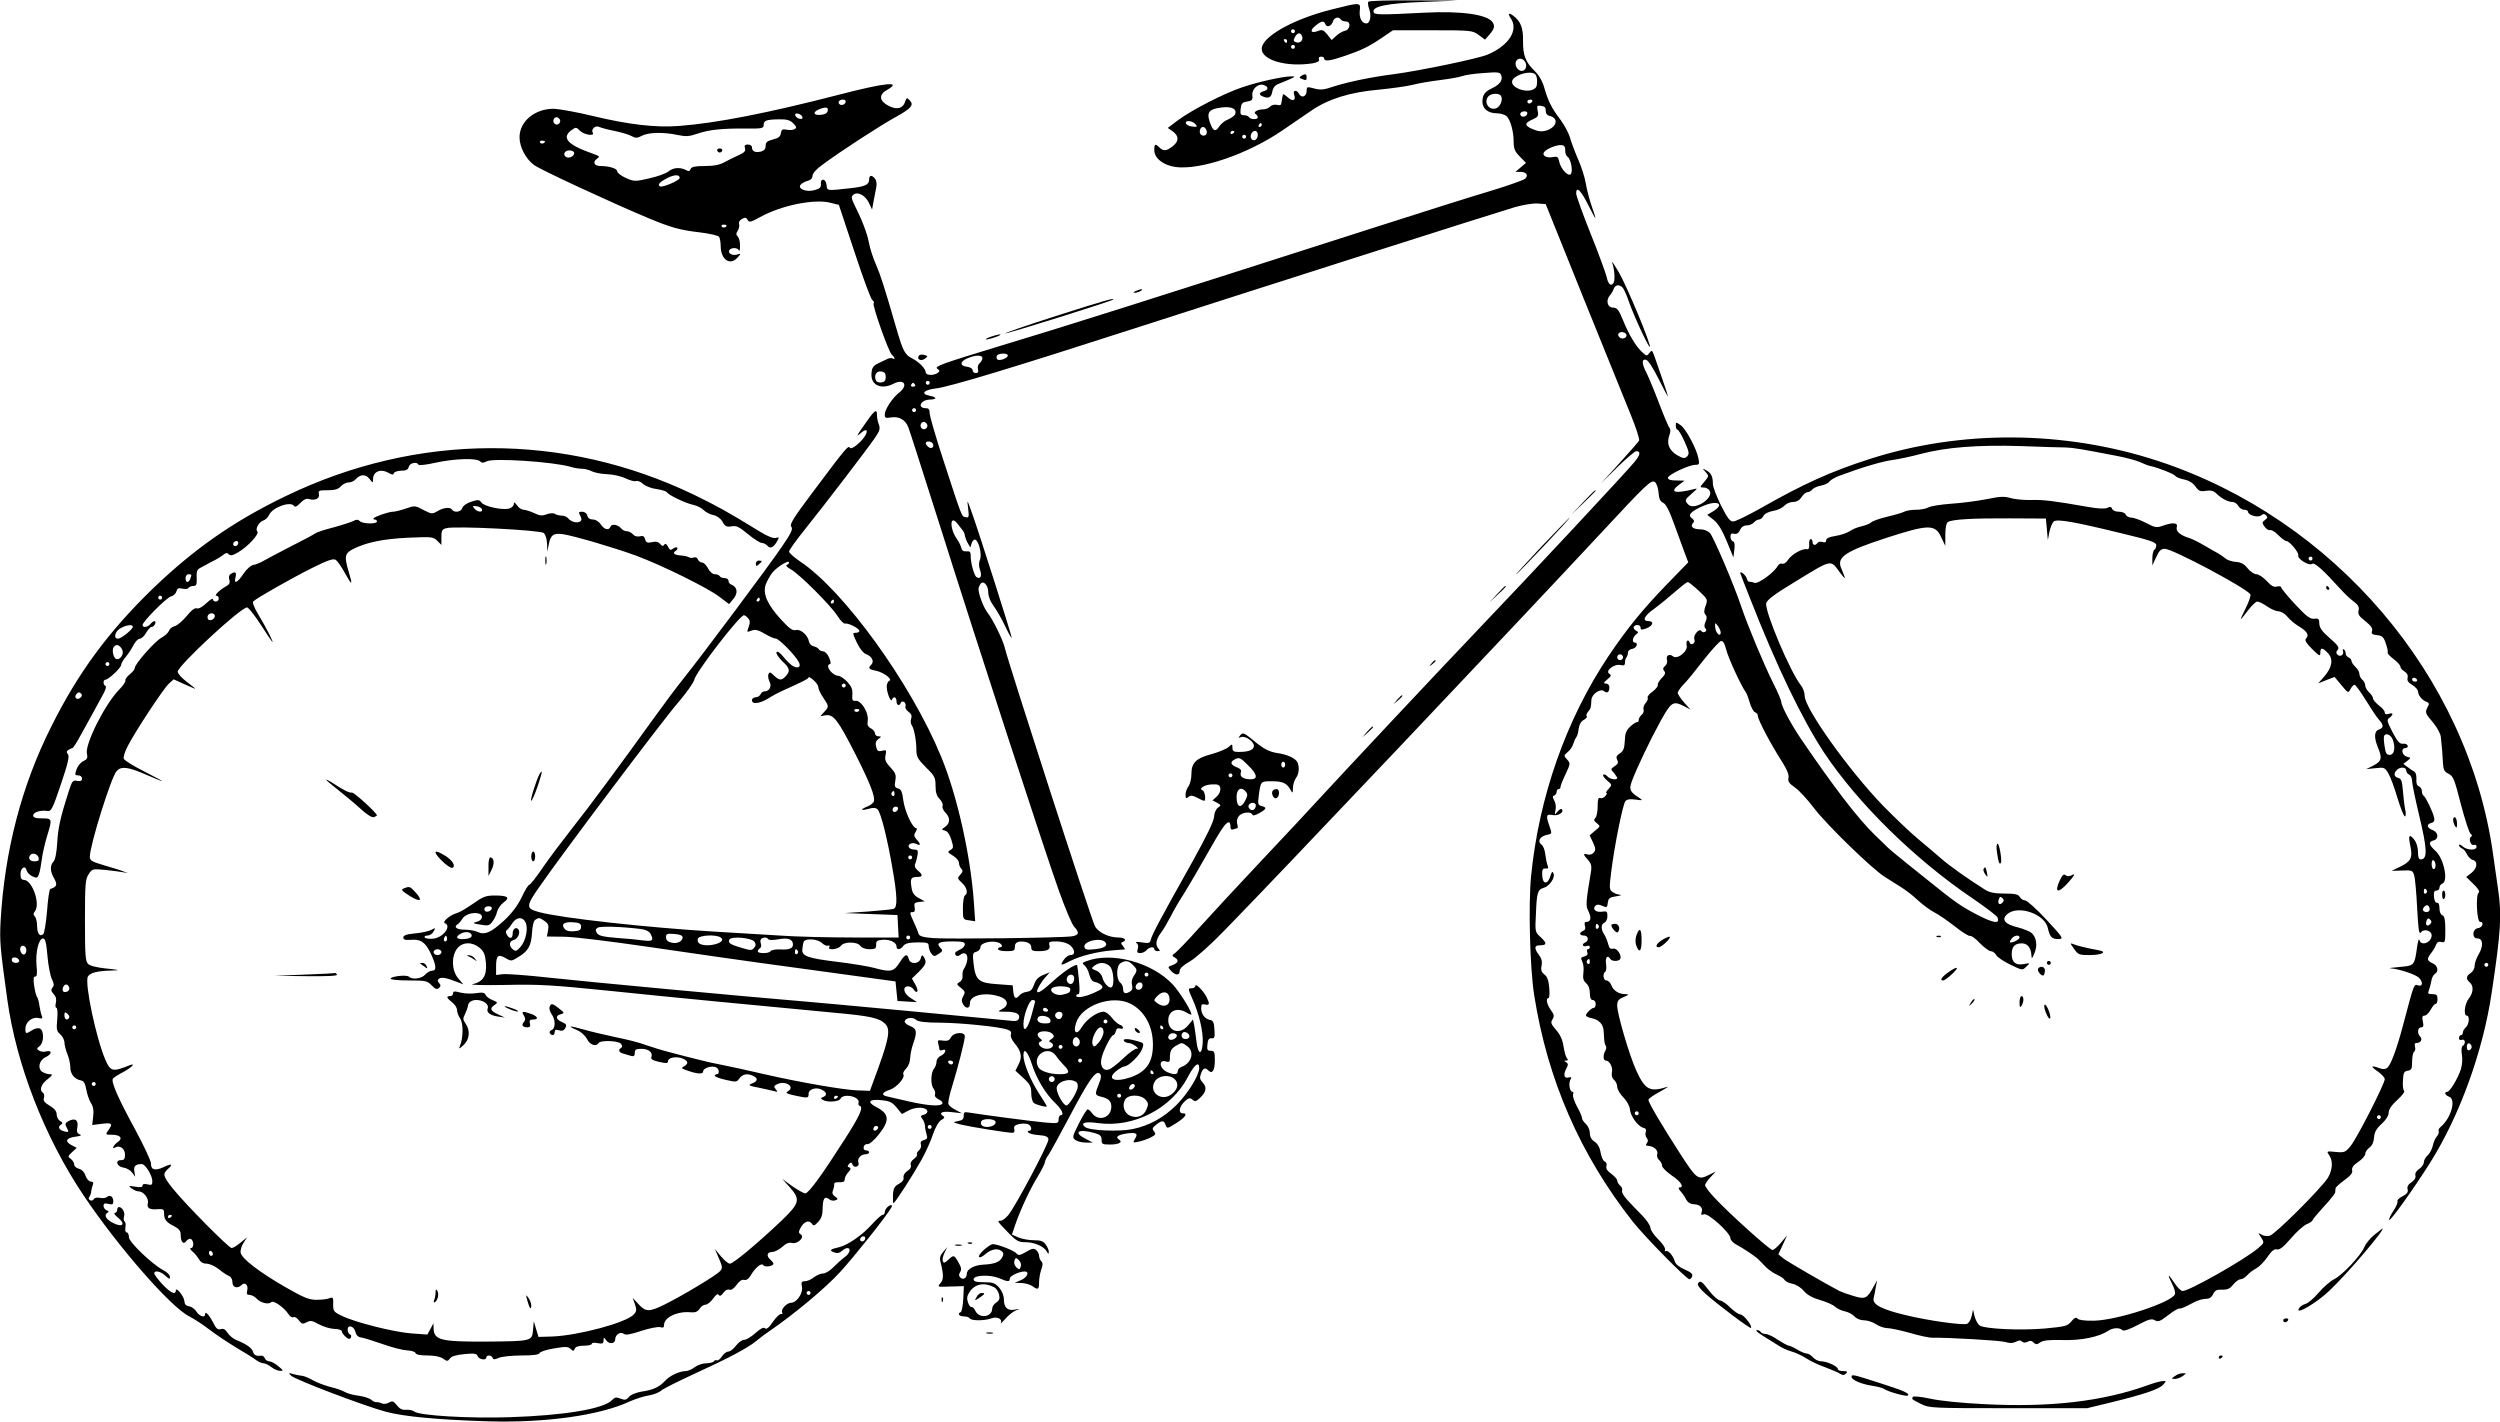 <?xml version="1.0" standalone="no"?>
<!DOCTYPE svg PUBLIC "-//W3C//DTD SVG 20010904//EN"
 "http://www.w3.org/TR/2001/REC-SVG-20010904/DTD/svg10.dtd">
<svg version="1.0" xmlns="http://www.w3.org/2000/svg"
 width="1280pt" height="728pt" viewBox="0 0 1280 728"
 preserveAspectRatio="xMidYMid meet">
<g transform="translate(0,728) scale(0.1,-0.1)"
fill="#000000" stroke="none">
<path d="M7006 7271 c-4 -5 -1 -22 4 -37 13 -33 5 -74 -14 -74 -23 0 -38 28
-34 65 5 44 5 44 -146 6 -198 -50 -356 -140 -356 -201 0 -59 130 -95 262 -74
25 5 35 11 31 20 -3 8 1 14 11 14 9 0 16 -4 16 -10 0 -16 31 -12 106 14 85 29
123 47 193 95 l53 36 203 0 c199 0 204 -1 236 -24 l32 -24 24 27 c24 28 28 43
15 62 -26 40 -161 59 -350 49 -230 -12 -255 -11 -259 3 -10 29 68 45 252 52
l180 7 -227 1 c-129 1 -229 -2 -232 -7z m-141 -91 c3 -5 15 -10 26 -10 28 0
22 -43 -6 -48 -11 -2 -31 -14 -43 -25 l-24 -22 -22 28 c-20 24 -26 27 -49 18
-36 -14 -43 3 -11 28 31 25 43 26 50 7 7 -19 32 -10 39 15 7 20 30 26 40 9z
m-235 -60 c0 -5 -4 -10 -10 -10 -5 0 -10 5 -10 10 0 6 5 10 10 10 6 0 10 -4
10 -10z m37 -26 c7 -20 -11 -38 -32 -30 -13 4 -14 10 -5 26 13 24 28 26 37 4z
m-77 -24 c0 -5 -2 -10 -4 -10 -3 0 -8 5 -11 10 -3 6 -1 10 4 10 6 0 11 -4 11
-10z m40 -30 c0 -5 -4 -10 -10 -10 -5 0 -10 5 -10 10 0 6 5 10 10 10 6 0 10
-4 10 -10z"/>
<path d="M7734 7188 c43 -60 -7 -140 -116 -187 -45 -20 -347 -83 -483 -101
-117 -15 -231 -39 -304 -62 -52 -18 -70 -20 -102 -11 -37 10 -39 9 -39 -12 0
-30 -27 -40 -40 -14 -12 22 -32 17 -24 -6 11 -29 -7 -37 -32 -14 -13 12 -25
19 -25 16 -1 -4 -3 -11 -4 -17 -1 -5 -3 -17 -4 -26 -1 -12 -7 -15 -22 -11 -12
3 -28 0 -36 -9 -8 -8 -24 -14 -36 -14 -29 0 -53 -15 -38 -24 6 -4 11 -11 11
-17 0 -12 -37 -12 -45 1 -3 6 -15 10 -26 10 -17 0 -20 6 -17 32 3 28 8 34 33
38 25 4 30 9 27 31 -4 32 29 63 57 54 27 -8 27 -25 1 -32 -24 -6 -26 -19 -4
-27 30 -12 42 -6 48 24 4 21 14 34 33 41 16 6 42 17 58 24 27 12 28 14 7 14
-37 1 -171 -28 -252 -56 -93 -31 -258 -116 -328 -168 l-53 -40 26 -18 c32 -24
32 -50 -1 -76 -32 -25 -47 -26 -68 -6 -21 21 -26 19 -26 -14 0 -41 46 -77 108
-86 127 -17 369 65 549 188 43 30 108 74 146 100 89 61 199 95 347 108 63 6
140 17 170 24 30 8 94 19 143 25 48 6 99 15 113 20 14 6 63 13 109 16 75 6 85
5 91 -11 10 -24 -6 -47 -45 -66 -39 -18 -51 -35 -51 -70 0 -35 29 -59 73 -59
19 0 42 -7 51 -15 20 -20 36 -79 36 -132 0 -34 6 -49 31 -74 l32 -33 -27 -23
-27 -23 25 0 c31 0 43 -17 25 -35 -8 -7 -84 -34 -169 -60 -85 -25 -371 -115
-635 -200 -1075 -345 -1586 -507 -1897 -600 -280 -85 -324 -101 -310 -112 15
-11 15 -14 2 -23 -21 -14 -60 -12 -60 3 -1 19 -33 53 -68 71 -40 20 -49 39
-83 156 -61 211 -81 273 -105 328 -14 31 -30 81 -35 109 -9 49 -37 121 -77
200 -12 25 -14 35 -5 44 21 21 62 1 81 -38 l17 -36 7 39 c4 21 10 54 14 72 4
20 2 38 -6 47 -17 21 -30 19 -30 -5 0 -26 -22 -36 -100 -44 -118 -13 -115 -14
-118 17 -2 15 -9 27 -18 27 -8 0 -13 -9 -11 -22 1 -17 -5 -24 -31 -31 -42 -13
-90 6 -73 27 7 8 23 17 36 20 16 4 25 14 25 26 0 12 20 35 53 58 88 66 298
202 375 244 79 44 93 61 69 85 -13 14 -16 13 -22 -6 -11 -36 -41 -45 -83 -24
-49 24 -55 57 -13 81 85 48 -2 40 -244 -23 -364 -94 -630 -146 -820 -160 -118
-9 -256 7 -439 51 -82 20 -172 36 -200 37 -97 1 -176 -64 -176 -146 0 -49 31
-109 73 -141 31 -24 398 -194 587 -273 118 -49 162 -61 265 -73 49 -6 93 -16
97 -23 4 -7 8 -28 8 -47 0 -69 48 -102 86 -59 19 21 19 22 -1 16 -24 -8 -50 6
-41 22 10 15 43 14 49 -1 3 -7 6 3 6 23 1 19 -5 41 -11 47 -10 10 -10 17 0 32
6 10 9 26 6 34 -3 8 3 19 15 25 16 9 22 8 29 -5 8 -14 15 -12 63 14 109 61
282 96 364 73 l40 -10 79 -238 c43 -131 84 -243 92 -249 8 -6 11 -14 7 -17 -8
-9 77 -250 93 -263 16 -13 19 -28 4 -19 -5 3 -17 2 -27 -3 -10 -5 -31 -15 -48
-23 -24 -12 -31 -22 -33 -51 -5 -60 50 -85 112 -53 54 28 78 -6 31 -44 -35
-27 -75 -87 -75 -113 0 -18 4 -20 34 -15 40 6 73 -13 87 -52 6 -14 78 -240
161 -501 199 -631 536 -1664 609 -1869 32 -90 67 -173 78 -185 29 -31 26 -44
-11 -50 -52 -8 -636 -15 -711 -9 -51 4 -70 10 -74 22 -2 9 -13 35 -24 59 -23
51 -23 52 -5 52 9 0 12 8 9 24 -4 21 -1 25 23 28 l29 3 -31 17 c-24 13 -33 26
-37 54 -8 45 -3 54 29 54 29 0 31 10 3 33 -14 12 -18 24 -13 35 4 9 9 29 12
45 3 22 1 27 -16 27 -12 0 -24 5 -28 11 -10 16 17 29 38 18 23 -12 23 -1 1 23
-14 16 -15 23 -5 39 7 10 8 19 3 19 -19 0 -59 87 -66 142 -6 45 -11 57 -27 61
-17 5 -19 11 -14 40 5 29 2 39 -25 68 -25 26 -30 39 -25 62 5 27 4 29 -18 23
-20 -5 -25 -1 -30 20 -5 19 -2 30 11 40 17 13 17 13 1 14 -10 0 -18 7 -18 15
0 8 -9 19 -21 26 -16 8 -20 18 -16 42 5 39 -35 103 -63 99 -15 -2 -18 3 -16
31 2 27 -4 42 -26 66 -16 17 -37 31 -47 31 -20 0 -51 30 -51 48 0 7 4 12 10
12 5 0 3 15 -5 33 -7 17 -21 32 -30 32 -9 0 -19 5 -23 11 -4 7 -16 13 -27 15
-11 3 -21 13 -23 24 -6 33 -42 65 -67 59 -17 -4 -33 7 -75 53 -71 77 -95 132
-80 179 7 19 23 48 36 64 26 30 84 65 84 50 0 -5 -6 -10 -12 -13 -7 -2 2 -11
19 -21 42 -21 207 -186 242 -241 14 -23 32 -40 38 -38 15 5 73 -25 73 -37 0
-6 -8 -10 -19 -10 -17 0 -16 -3 6 -50 15 -32 34 -55 49 -60 29 -11 41 -37 25
-53 -18 -18 -13 -24 23 -31 40 -8 88 -44 69 -52 -7 -3 -13 -16 -13 -29 0 -31
21 -84 27 -67 7 19 23 14 23 -8 0 -22 16 -27 22 -8 2 6 10 8 17 4 7 -5 10 -14
7 -22 -3 -7 4 -20 15 -28 15 -10 19 -20 14 -36 -4 -11 -2 -26 3 -33 12 -15 24
-79 24 -130 0 -31 8 -45 49 -86 45 -44 49 -53 49 -95 0 -33 6 -52 21 -67 11
-11 18 -27 15 -35 -3 -8 3 -23 14 -34 26 -26 25 -55 0 -73 -21 -14 -21 -15 -1
-20 12 -3 24 -20 32 -47 12 -38 11 -43 -5 -52 -16 -9 -15 -12 13 -29 17 -10
31 -27 31 -37 0 -10 5 -23 12 -30 9 -9 8 -16 -5 -30 -16 -17 -16 -20 8 -42 26
-24 33 -54 15 -65 -5 -3 -10 -32 -10 -64 0 -58 0 -59 31 -63 l32 -5 -7 101
c-17 237 -85 542 -167 741 -154 375 -498 851 -722 1000 -31 21 -57 44 -57 51
0 7 37 59 83 116 98 122 324 417 360 471 21 31 24 43 17 63 -6 14 -10 37 -10
51 0 34 -14 22 -70 -60 -33 -46 -37 -56 -17 -38 29 27 44 24 29 -6 -19 -34
-72 -78 -80 -66 -9 14 -17 5 -190 -226 -100 -133 -120 -166 -111 -177 10 -12
1 -32 -47 -102 -61 -91 -418 -569 -509 -682 -29 -36 -95 -124 -146 -195 -169
-235 -332 -456 -422 -569 -48 -61 -115 -150 -148 -198 -33 -49 -64 -88 -69
-88 -5 0 -23 -29 -39 -64 -21 -43 -50 -82 -91 -120 -67 -61 -98 -75 -136 -57
-14 6 -42 11 -64 11 -41 0 -59 13 -38 27 7 4 18 17 24 27 12 23 54 37 84 29
28 -7 21 -36 -10 -43 -22 -6 -19 -8 19 -14 40 -7 46 -6 62 15 10 13 21 36 24
51 4 15 18 36 33 47 35 25 23 36 -43 36 -47 0 -61 -5 -113 -42 -33 -23 -70
-45 -83 -48 -34 -9 -77 -45 -61 -52 36 -14 -10 -75 -61 -79 -20 -2 -39 1 -42
6 -4 6 3 10 14 10 11 0 25 9 31 21 11 19 10 20 -12 8 -13 -7 -50 -15 -83 -18
-44 -4 -60 -10 -60 -21 0 -11 9 -14 37 -12 52 5 76 -12 104 -71 29 -62 30 -87
6 -87 -10 0 -25 -9 -35 -20 -18 -21 -66 -27 -83 -11 -11 12 -94 2 -94 -10 0
-5 42 -9 93 -9 87 0 95 -2 117 -25 18 -19 26 -22 37 -14 10 9 11 15 1 26 -9
11 -9 16 1 23 14 8 39 3 95 -19 l28 -11 -26 31 c-34 40 -36 113 -5 153 27 34
77 35 115 3 22 -19 28 -34 32 -78 5 -65 -15 -96 -68 -108 -19 -4 55 -6 165 -4
176 4 241 0 545 -31 317 -33 726 -72 1140 -111 187 -17 232 -27 262 -57 27
-27 21 -70 -34 -223 l-44 -120 -61 2 c-71 2 -302 42 -488 85 -71 17 -161 36
-200 44 -38 7 -97 20 -130 29 -33 8 -96 24 -140 36 -44 11 -102 29 -130 39
-27 11 -95 28 -150 39 -55 12 -130 29 -167 40 -74 21 -88 20 -34 -3 20 -8 42
-28 51 -45 15 -31 47 -42 60 -21 10 15 101 12 114 -4 8 -10 9 -16 1 -21 -16
-10 -12 -23 10 -29 11 -3 29 -9 40 -12 15 -4 20 -1 20 15 0 17 6 21 34 21 37
0 60 -19 51 -42 -4 -11 6 -17 40 -25 36 -8 45 -8 45 3 0 19 41 27 73 15 31
-12 34 -26 10 -40 -16 -9 -15 -11 7 -19 57 -21 90 -24 90 -8 0 17 41 31 65 22
17 -6 21 -36 5 -36 -5 0 -10 -4 -10 -8 0 -5 25 -14 56 -21 53 -12 57 -12 70 8
17 23 44 27 75 10 22 -12 17 -27 -15 -38 -17 -7 -9 -11 39 -20 33 -7 69 -15
80 -18 17 -5 18 -4 7 10 -11 13 -10 17 5 25 43 23 98 -13 56 -36 -13 -8 -5
-12 36 -21 69 -15 71 -14 71 9 0 24 40 36 69 20 25 -13 27 -28 5 -37 -13 -5
-13 -7 -2 -14 23 -15 85 -10 92 6 6 17 48 20 77 4 11 -6 18 -17 15 -24 -3 -8
0 -15 6 -17 20 -7 0 -51 -78 -173 -117 -183 -184 -275 -201 -275 -8 0 -38 17
-67 37 l-51 37 38 -42 c57 -64 52 -82 -45 -175 -125 -118 -244 -217 -261 -217
-8 0 -29 17 -46 38 l-31 37 21 -48 c19 -45 19 -50 5 -66 -19 -21 -192 -125
-283 -170 -79 -39 -97 -39 -134 2 l-30 32 12 -33 c9 -28 9 -36 -6 -52 -38 -42
-284 -108 -419 -113 l-69 -2 -12 40 -12 40 -4 -45 c-5 -57 -6 -57 -244 -59
-229 -1 -264 8 -265 69 l-1 25 -15 -29 -16 -29 -82 6 c-92 7 -289 57 -356 90
-42 20 -45 25 -44 60 1 34 -1 37 -20 30 -11 -5 -41 -8 -66 -8 -38 0 -65 11
-159 65 -134 77 -225 147 -229 177 -2 12 5 34 15 50 l18 28 -33 -27 c-19 -16
-39 -28 -46 -28 -15 0 -243 231 -304 308 -48 61 -50 72 -22 97 28 25 19 29
-23 9 -43 -20 -65 -14 -64 19 0 14 -37 92 -81 174 -88 161 -124 244 -114 260
4 6 26 20 49 32 43 22 73 51 37 37 -87 -35 -98 -33 -124 27 -47 107 -108 394
-90 427 11 20 49 29 124 31 44 1 40 3 -28 10 -50 5 -86 14 -95 24 -14 13 -16
48 -16 223 0 186 2 211 19 236 18 28 19 28 85 22 36 -4 77 -9 91 -12 l25 -4
-25 9 c-14 6 -58 19 -98 31 -62 18 -72 24 -72 44 0 58 109 407 137 438 23 26
58 22 148 -17 44 -19 82 -35 85 -34 3 0 -39 22 -93 50 -54 27 -100 56 -103 64
-4 8 6 39 21 67 40 77 181 291 209 317 l25 23 55 -25 c31 -14 56 -25 56 -23 0
1 -20 17 -45 36 -25 19 -45 41 -45 51 0 30 322 329 355 329 7 0 36 -37 66 -82
29 -46 57 -87 62 -93 14 -15 -30 72 -70 138 -22 37 -32 62 -26 68 17 17 197
119 301 171 80 40 108 49 120 42 10 -6 31 -37 49 -70 36 -65 40 -63 18 10 -23
77 -20 93 23 115 67 34 154 52 283 58 120 5 127 5 148 -16 l21 -21 0 40 c0 34
3 40 26 46 47 12 480 -10 498 -25 9 -8 16 -30 17 -55 l1 -41 8 39 c9 47 24 58
72 51 55 -8 263 -69 375 -110 134 -50 367 -165 427 -211 l49 -37 23 28 c24 30
19 60 -12 72 -8 3 -14 11 -14 19 0 8 -9 14 -19 14 -11 0 -23 4 -26 10 -3 6
-15 10 -25 10 -12 0 -26 13 -35 30 -9 17 -22 30 -31 30 -8 0 -17 7 -21 16 -3
8 -12 13 -20 10 -8 -4 -20 -3 -26 1 -7 4 -25 8 -40 9 -35 2 -46 12 -27 24 8 5
11 12 7 16 -3 4 -13 1 -21 -5 -12 -10 -17 -8 -26 10 -8 15 -14 18 -19 10 -6
-9 -11 -8 -21 4 -9 11 -22 14 -42 9 -24 -5 -30 -2 -35 15 -4 16 -11 19 -27 15
-14 -3 -28 1 -35 10 -8 9 -21 16 -31 16 -10 0 -23 6 -29 14 -17 20 -49 26 -55
10 -8 -22 -32 -16 -50 11 -10 15 -26 25 -40 25 -15 0 -26 7 -29 20 -3 12 -14
20 -26 20 -19 0 -20 -3 -10 -21 8 -16 8 -23 -1 -29 -16 -10 -46 -2 -61 16 -6
8 -21 14 -33 14 -11 0 -27 4 -35 9 -7 5 -25 4 -42 -2 -22 -9 -36 -8 -64 6 -20
9 -44 17 -54 17 -10 0 -26 10 -34 23 -13 17 -16 18 -16 6 -1 -9 -12 -20 -25
-23 -35 -9 -127 11 -141 31 -11 15 -17 16 -53 4 -24 -8 -42 -21 -45 -32 -5
-20 -41 -26 -52 -9 -9 15 -43 12 -75 -7 -27 -16 -31 -15 -72 6 -42 23 -45 23
-91 7 -26 -9 -55 -16 -65 -16 -20 0 -89 -23 -98 -33 -4 -4 -2 -7 4 -7 7 0 12
-4 12 -10 0 -14 -73 -13 -88 2 -9 9 -17 9 -34 0 -13 -6 -59 -21 -103 -33 -44
-11 -85 -25 -91 -30 -6 -5 -60 -34 -120 -64 -60 -31 -123 -64 -140 -74 -18
-11 -42 -21 -55 -23 -14 -2 -35 -20 -52 -45 -32 -48 -51 -56 -41 -18 6 26 -1
31 -25 16 -8 -5 -11 -16 -7 -29 5 -15 1 -24 -15 -33 -32 -17 -65 -49 -51 -49
7 0 12 -7 12 -15 0 -8 -7 -15 -15 -15 -8 0 -15 5 -15 12 0 7 -15 -3 -33 -20
-21 -20 -40 -30 -49 -27 -11 4 -28 -9 -53 -40 -21 -25 -48 -48 -61 -51 -13 -3
-26 -14 -29 -24 -3 -9 -20 -25 -38 -35 -35 -19 -137 -135 -137 -155 0 -7 -11
-21 -25 -32 -14 -11 -24 -25 -23 -32 2 -6 -13 -28 -32 -47 -72 -73 -176 -279
-165 -328 5 -22 1 -29 -18 -38 -14 -6 -29 -25 -35 -42 -10 -28 -9 -31 9 -31
11 0 19 -7 19 -16 0 -12 -7 -15 -25 -12 -22 5 -26 0 -44 -56 -41 -129 -54
-184 -58 -261 -3 -50 -10 -86 -19 -96 -19 -21 -18 -51 4 -88 17 -32 13 -41
-21 -53 -4 -2 -12 -52 -16 -112 -5 -59 -14 -113 -19 -118 -17 -17 -32 1 -32
41 0 20 -5 42 -12 49 -8 8 -8 15 0 25 31 37 -13 162 -56 162 -12 0 -17 9 -17
29 0 33 24 48 31 20 3 -11 16 -24 30 -31 22 -10 26 -9 33 10 5 12 11 47 15 77
4 30 16 84 27 119 27 89 27 91 -26 91 -33 0 -45 4 -45 15 0 16 36 28 71 23 22
-3 27 7 71 137 36 106 44 143 36 153 -9 10 -8 16 3 23 8 5 17 9 20 9 4 0 24
32 45 71 22 40 51 93 65 118 14 25 35 64 47 86 12 22 18 41 12 43 -13 5 -13
32 0 32 15 0 80 61 80 75 0 8 11 26 24 42 13 15 31 43 40 61 9 17 23 32 32 32
8 0 23 13 32 30 9 16 22 30 28 30 7 0 14 7 18 15 3 8 2 15 -3 15 -5 0 -14 -7
-21 -15 -14 -17 -40 -20 -40 -5 0 17 122 140 145 146 13 3 26 15 28 26 5 16
11 19 31 14 14 -3 28 -2 31 4 3 5 15 10 25 10 16 0 18 7 17 41 -2 31 3 44 16
50 9 5 25 14 35 19 9 6 28 15 42 22 14 7 33 19 43 27 13 11 20 12 29 3 9 -9
20 -6 47 10 50 29 110 95 99 106 -13 13 7 49 30 57 11 3 24 16 30 29 18 39
111 72 128 45 4 -7 15 -2 31 15 17 18 31 25 44 21 31 -10 58 3 52 25 -5 18 0
20 44 20 37 0 55 5 68 20 10 11 28 20 40 20 13 0 28 7 35 15 23 27 52 29 71 4
18 -23 19 -23 19 -3 0 41 40 56 81 32 17 -10 23 -10 26 0 3 6 20 12 38 12 24
0 34 5 38 20 5 20 42 28 49 11 2 -5 41 -1 88 10 97 21 210 25 228 7 9 -9 17
-9 34 0 35 18 338 -2 429 -28 18 -6 45 -10 59 -10 14 0 36 -6 50 -13 14 -7 50
-14 80 -15 30 -1 72 -11 93 -21 22 -11 46 -17 54 -14 8 3 24 -4 36 -15 12 -11
43 -23 69 -26 26 -4 50 -11 53 -17 10 -15 96 -56 135 -64 19 -4 43 -16 53 -27
10 -10 32 -22 49 -25 19 -4 37 -17 47 -34 13 -24 21 -28 46 -24 25 5 39 -2 85
-40 30 -25 62 -45 71 -45 9 0 22 -7 29 -15 14 -17 33 -7 51 28 9 16 8 18 -8
13 -12 -4 -41 7 -79 30 -169 104 -220 132 -339 190 -666 321 -1418 319 -2090
-5 -268 -129 -473 -272 -688 -480 -222 -216 -376 -424 -513 -698 -154 -305
-241 -642 -261 -1001 -5 -99 -3 -131 34 -397 46 -335 191 -708 392 -1007 178
-265 445 -570 540 -618 24 -12 72 -43 105 -69 34 -26 95 -66 136 -91 41 -24
86 -52 99 -62 13 -10 31 -18 40 -18 9 0 27 -9 41 -20 14 -11 34 -19 45 -19 17
0 16 3 -10 24 -16 14 -37 25 -46 25 -9 0 -20 7 -23 15 -3 9 -11 15 -18 14 -27
-3 -37 2 -43 21 -6 19 -33 38 -87 60 -15 6 -34 23 -43 36 -11 18 -22 23 -35
19 -15 -5 -24 3 -39 34 -21 40 -41 61 -41 42 0 -20 -28 -11 -44 13 -8 14 -26
26 -38 28 -16 2 -23 10 -24 26 -1 24 -44 77 -44 54 0 -24 -28 -11 -69 33 -22
24 -41 49 -41 55 0 18 33 11 57 -12 19 -18 23 -19 23 -5 0 9 -15 24 -33 33
-58 31 -177 144 -177 170 0 13 -5 24 -11 24 -7 0 -9 10 -7 25 3 14 1 28 -4 31
-5 3 -6 15 -3 25 7 20 -9 49 -26 49 -5 0 -9 -7 -9 -15 0 -8 -6 -15 -12 -15 -7
-1 0 -12 17 -25 39 -32 24 -51 -23 -28 -38 18 -52 41 -33 53 10 5 9 9 -3 13
-9 4 -16 14 -16 23 0 12 6 15 25 10 20 -5 25 -3 25 13 0 25 -17 36 -33 22 -7
-5 -23 -7 -36 -4 -14 3 -26 1 -31 -7 -4 -7 -13 -9 -19 -5 -8 4 -9 11 -3 18 5
7 9 19 9 27 1 8 4 23 8 33 5 12 2 17 -9 17 -10 0 -22 13 -28 30 -6 19 -19 32
-34 36 -13 3 -24 13 -24 21 0 9 -8 22 -17 29 -17 12 -16 14 6 35 l24 22 -27
14 c-36 19 -28 37 20 43 28 4 34 7 22 12 -14 6 -16 14 -12 37 7 36 -12 49 -45
31 -17 -9 -19 -15 -11 -30 14 -26 13 -29 -10 -23 -27 7 -36 23 -19 34 12 8 11
11 -4 20 -9 5 -17 21 -17 34 0 16 -11 29 -36 44 -27 16 -34 26 -29 40 3 11 1
22 -5 26 -20 12 -10 44 23 69 27 22 29 26 11 26 -11 0 -28 6 -39 13 -24 19
-14 60 20 75 31 15 33 36 2 29 -12 -4 -29 -2 -37 4 -13 8 -13 11 3 23 23 18
23 81 1 90 -9 4 -27 0 -40 -9 -31 -20 -34 -19 -34 8 0 33 33 61 65 55 21 -5
25 -2 19 11 -4 9 -9 32 -12 51 -2 19 -8 40 -12 45 -5 6 -11 31 -15 57 -5 36
-4 48 5 48 10 0 11 15 7 57 -6 66 11 138 33 138 12 0 17 -21 23 -90 4 -49 15
-103 23 -119 11 -22 12 -32 3 -42 -9 -11 -8 -19 6 -34 12 -13 15 -27 11 -45
-4 -14 -2 -25 3 -25 5 0 7 -26 4 -59 -5 -52 -3 -61 16 -77 11 -10 21 -29 21
-42 0 -12 7 -39 15 -59 8 -19 15 -50 15 -68 0 -34 22 -61 55 -67 14 -2 21 -15
27 -47 4 -24 15 -55 24 -69 11 -17 15 -38 11 -69 l-5 -43 49 6 c53 7 58 1 33
-34 -15 -21 -14 -22 20 -22 43 0 57 -19 28 -38 -21 -14 -32 -40 -12 -27 22 14
50 -6 50 -36 0 -23 -4 -29 -21 -29 -32 0 -20 -34 13 -38 15 -2 35 -13 44 -25
l16 -22 -4 27 c-5 27 6 38 38 38 18 0 54 -58 54 -88 0 -19 -4 -21 -25 -16 -16
4 -25 2 -25 -6 0 -9 -11 -10 -37 -6 -35 6 -37 5 -19 -9 11 -8 27 -15 36 -15
25 0 53 -36 47 -60 -7 -25 9 -35 50 -31 29 2 33 -1 33 -21 0 -32 11 -46 51
-66 25 -13 34 -24 34 -42 0 -39 14 -55 29 -34 7 9 18 14 24 10 16 -10 15 -46
0 -46 -7 -1 -4 -8 8 -18 12 -10 26 -28 33 -40 8 -14 21 -22 39 -22 15 0 43
-13 62 -28 19 -16 43 -31 52 -35 11 -4 18 -17 18 -32 0 -27 26 -35 47 -14 17
17 35 0 29 -27 -5 -19 -2 -24 12 -24 11 0 27 -9 36 -19 20 -22 61 -32 75 -18
11 11 64 -26 87 -60 8 -13 20 -21 26 -17 6 4 18 -3 28 -16 15 -19 20 -21 40
-10 19 10 29 9 62 -10 22 -12 57 -23 79 -24 21 0 39 -6 39 -12 0 -6 9 -19 19
-28 15 -13 21 -14 27 -5 4 7 2 15 -4 17 -7 2 -12 13 -12 24 0 28 33 19 40 -12
4 -17 14 -26 30 -28 14 -2 63 -18 110 -34 47 -17 103 -31 124 -32 22 -1 41 -7
43 -13 3 -9 25 -13 62 -13 36 0 65 -6 79 -16 21 -15 24 -15 36 1 8 11 32 18
74 22 51 5 63 3 68 -11 7 -17 44 -23 44 -6 0 14 28 12 32 -2 4 -10 10 -10 32
0 15 6 66 12 116 12 61 0 90 4 92 12 3 7 36 18 74 24 58 10 72 10 85 -2 14
-13 17 -13 22 1 4 10 20 15 47 15 22 0 40 4 40 10 0 5 13 7 30 3 25 -4 30 -2
30 13 1 19 1 19 15 0 15 -20 45 -16 45 7 0 24 28 41 43 28 10 -8 33 -4 91 15
43 14 86 22 97 19 14 -5 19 -2 19 12 0 38 69 71 137 64 23 -2 35 3 45 18 7 12
20 21 30 21 9 0 27 14 39 31 15 21 24 27 29 19 5 -8 12 -5 23 10 10 14 22 20
31 17 10 -4 23 5 37 24 14 20 28 29 39 26 11 -3 23 5 33 22 24 41 57 68 65 53
8 -12 52 -5 52 8 0 4 -7 13 -15 20 -23 19 -18 40 9 40 12 0 36 12 51 26 19 18
35 24 50 20 29 -7 67 30 45 44 -12 7 -12 13 -1 34 18 32 42 41 57 22 9 -14 14
-13 33 8 17 18 23 37 23 70 1 51 11 64 33 46 8 -7 22 -9 31 -6 16 6 16 8 -1
20 -13 9 -16 19 -10 32 4 10 7 24 6 31 -1 7 9 11 26 10 20 -1 28 3 28 15 0 9
8 25 18 36 14 15 15 21 5 25 -10 3 -10 7 -1 17 10 11 13 10 18 -3 4 -9 13 -13
21 -10 9 3 13 12 9 21 -7 19 12 42 36 42 11 0 19 5 19 10 0 6 -7 10 -16 10 -9
0 -14 7 -12 18 2 9 11 16 20 14 9 -1 33 19 57 49 57 72 55 106 -11 140 -51 26
-40 43 25 36 42 -4 55 -10 78 -38 l27 -33 33 18 c37 20 90 19 97 -2 2 -7 -5
-16 -17 -19 -18 -5 -19 -8 -9 -21 7 -8 13 -25 14 -36 0 -12 4 -31 8 -44 6 -19
4 -24 -13 -29 -15 -4 -20 -11 -16 -23 3 -9 -1 -23 -10 -30 -8 -7 -13 -16 -10
-20 3 -5 -4 -15 -16 -24 -13 -9 -19 -21 -16 -30 4 -10 -2 -22 -17 -31 -14 -10
-22 -23 -20 -33 3 -11 -5 -23 -23 -33 -23 -12 -29 -23 -31 -57 -1 -23 0 -42 3
-42 7 0 99 143 145 225 18 33 44 89 56 125 14 41 31 69 44 76 14 7 18 14 11
18 -28 18 -8 28 42 22 l52 -6 -32 17 c-18 9 -34 22 -37 30 -3 7 5 48 19 91 29
94 65 235 65 256 0 25 -57 21 -71 -5 -8 -16 -18 -20 -41 -17 -26 4 -29 2 -24
-16 3 -12 6 -25 6 -30 0 -4 7 -6 15 -2 24 9 17 -18 -7 -29 -13 -6 -23 -19 -23
-31 0 -11 -6 -28 -13 -36 -17 -21 -18 -83 -2 -102 7 -9 10 -22 7 -30 -3 -8 5
-18 19 -25 14 -6 22 -16 19 -21 -10 -16 -69 -12 -169 10 -50 12 -101 23 -113
26 -33 7 -28 21 12 34 36 12 81 63 70 80 -3 5 3 18 15 30 11 11 20 34 20 53 1
17 7 50 15 72 22 61 19 79 -16 92 -18 7 -29 18 -27 25 6 18 43 22 59 6 10 -9
47 -14 119 -14 112 -1 309 -21 349 -36 15 -5 21 -13 17 -24 -4 -9 4 -28 19
-46 34 -40 40 -70 20 -108 l-16 -32 40 -37 c35 -32 41 -44 41 -78 0 -22 6 -45
13 -50 12 -10 67 -24 67 -17 0 2 -18 31 -40 65 -44 68 -80 156 -80 195 0 44
22 21 44 -47 24 -74 69 -149 120 -198 35 -34 46 -61 26 -61 -5 0 -10 -10 -10
-21 0 -21 -3 -22 -72 -16 -64 6 -316 39 -389 51 -21 4 -25 1 -25 -17 1 -16 -6
-23 -29 -27 -29 -6 -29 -6 16 -18 45 -11 236 -42 263 -42 9 0 12 7 9 19 -3 14
2 20 22 25 15 4 35 4 46 1 21 -7 26 -35 7 -35 -8 0 -8 -3 -2 -9 5 -6 29 -11
54 -13 33 -2 46 -8 48 -21 4 -19 -169 -344 -206 -389 -13 -15 -30 -28 -38 -28
-20 0 -19 -2 36 -59 44 -45 54 -51 90 -51 46 0 94 -21 109 -47 8 -15 10 -15
11 -3 0 9 -7 26 -16 38 -12 17 -25 22 -60 22 -25 0 -60 6 -79 14 l-34 15 18
53 c27 77 75 181 116 247 19 32 35 64 35 71 0 6 8 24 19 38 10 15 58 103 107
195 99 188 135 239 155 220 9 -9 8 -21 -5 -53 -21 -53 -21 -57 11 -65 39 -9
53 -23 53 -51 0 -57 -66 -79 -99 -33 -7 10 -17 19 -22 19 -5 0 -25 -32 -45
-72 -34 -68 -35 -72 -18 -85 10 -7 34 -13 53 -13 l36 0 -34 18 c-69 34 -42 55
42 31 30 -8 37 -15 37 -34 0 -23 4 -25 44 -25 44 0 66 12 46 25 -21 13 -8 24
35 31 53 8 64 1 46 -27 -12 -20 -11 -21 21 -14 18 4 46 14 61 22 24 12 26 17
16 30 -11 13 -10 18 10 34 30 24 40 24 49 -1 7 -20 9 -19 55 10 47 30 60 50
32 50 -23 0 -18 34 10 60 20 19 27 21 40 10 13 -11 19 -10 36 6 34 30 40 56
18 80 -16 17 -18 26 -10 47 11 29 21 33 38 16 20 -20 33 1 33 52 0 43 -3 49
-21 49 -17 0 -20 5 -17 33 2 24 8 32 21 31 15 -2 18 5 15 44 -2 38 -7 47 -23
50 -26 5 -45 30 -45 60 0 19 4 23 20 19 24 -6 25 4 6 41 -17 32 -56 70 -56 54
0 -7 -9 -12 -19 -12 -19 0 -19 -2 4 -54 35 -78 56 -171 53 -224 -4 -67 -24
-64 -32 5 -4 32 -9 70 -12 85 l-6 28 -25 -30 c-43 -52 -107 -30 -101 34 4 42
46 58 89 34 16 -10 29 -15 29 -12 0 19 -60 115 -96 154 -106 113 -312 168
-441 119 -23 -8 -24 -11 -10 -22 9 -7 20 -28 24 -47 7 -24 16 -36 30 -38 12
-2 27 -10 34 -18 9 -12 3 -18 -37 -36 -50 -23 -94 -30 -94 -16 0 4 5 8 11 8 7
0 8 24 3 73 -3 39 -8 73 -9 75 -8 9 -73 -35 -126 -84 -53 -48 -79 -65 -79 -48
0 11 23 50 44 72 l21 24 -34 -14 c-25 -10 -38 -24 -46 -48 -9 -26 -18 -36 -38
-38 -14 -2 -31 -10 -37 -18 -19 -22 -28 -17 -32 19 l-3 32 -78 6 c-96 6 -112
20 -122 102 -6 54 -5 59 14 64 12 3 21 14 21 24 0 21 54 35 89 24 21 -6 29
-25 11 -25 -5 0 -10 -4 -10 -10 0 -5 19 -10 43 -10 39 0 43 3 43 22 -1 25 21
33 60 24 15 -4 24 -14 24 -26 0 -16 7 -20 34 -20 49 0 65 8 59 31 -5 17 0 19
38 19 28 -1 52 -8 67 -19 27 -23 29 -51 3 -51 -10 0 -26 -11 -35 -25 -20 -30
-16 -31 34 -5 51 26 139 48 215 54 33 3 62 5 64 5 2 1 -3 8 -10 18 -11 13 -11
17 -1 20 24 9 11 23 -22 23 -49 0 -103 26 -120 58 -20 39 -443 1346 -462 1427
-9 38 -59 141 -89 180 -21 28 -45 93 -45 120 0 6 4 16 9 24 15 23 41 -5 41
-43 0 -19 11 -46 26 -67 15 -19 41 -65 60 -104 18 -38 33 -65 34 -60 0 11
-165 531 -204 640 -25 70 -25 70 -19 21 5 -43 4 -48 -13 -44 -21 4 -16 -8
-113 289 -39 119 -71 228 -71 243 0 19 -5 26 -19 26 -46 0 -29 42 18 44 40 1
40 12 0 20 -47 9 -30 30 32 37 70 8 403 109 1019 308 611 197 1849 592 1948
621 40 11 92 20 114 18 l42 -3 191 -475 c106 -261 215 -531 243 -600 28 -68
48 -130 44 -136 -4 -7 -49 -59 -101 -116 l-94 -103 84 83 c46 45 90 82 96 82
25 0 22 -19 -10 -57 -38 -47 -517 -561 -796 -853 -214 -224 -716 -760 -827
-881 -38 -42 -166 -179 -285 -305 -119 -126 -262 -281 -319 -344 -56 -63 -112
-121 -123 -129 -17 -12 -18 -15 -3 -23 23 -13 20 -27 -10 -39 -26 -9 -26 -10
-9 -29 23 -25 45 -26 45 -1 0 13 18 29 53 49 30 18 104 83 177 159 260 265
1516 1592 1917 2023 248 267 268 286 287 271 8 -7 16 -31 18 -54 2 -31 8 -44
23 -51 14 -6 32 -40 57 -110 20 -56 44 -122 54 -148 l18 -47 -105 -108 c-130
-134 -210 -233 -304 -373 -217 -325 -356 -721 -396 -1127 -14 -146 -6 -470 16
-608 68 -434 236 -818 505 -1160 62 -78 275 -295 290 -295 4 0 11 7 14 15 4
12 -6 21 -38 35 -28 12 -47 27 -51 42 -9 30 -35 59 -46 52 -5 -3 -6 1 -4 8 3
8 -13 31 -35 53 -22 21 -40 48 -40 59 0 11 -19 39 -42 63 -24 24 -58 59 -75
78 -18 19 -31 40 -28 48 3 7 -1 20 -10 27 -8 7 -15 18 -15 26 0 7 -14 22 -30
34 -21 15 -29 27 -25 40 3 10 0 20 -9 23 -8 3 -17 24 -21 46 -4 26 -15 45 -31
56 -16 10 -24 25 -24 44 0 15 -9 36 -20 46 -11 10 -20 23 -20 30 0 7 -11 34
-26 60 -14 26 -23 54 -20 61 3 8 2 14 -3 14 -14 0 -21 42 -11 61 8 14 6 16
-10 12 -23 -6 -27 16 -9 49 9 16 8 23 -2 29 -12 7 -12 9 0 9 10 0 11 4 3 13
-5 6 -13 34 -17 61 -5 33 -17 59 -38 83 -26 30 -29 38 -18 54 10 17 8 25 -9
48 -21 30 -27 61 -11 61 4 0 6 24 3 53 -3 37 -10 57 -25 68 -15 12 -19 24 -14
45 4 20 0 37 -13 54 -26 34 -25 50 3 50 37 0 39 10 6 41 -30 27 -30 28 -25
121 4 107 9 124 39 132 30 8 61 53 51 74 -5 13 -9 10 -17 -16 -14 -44 -40 -39
-41 8 -1 28 3 35 17 33 14 -1 16 3 11 15 -4 10 -9 35 -12 57 -2 22 -11 45 -20
51 -22 16 -8 41 26 49 29 6 29 6 16 43 -20 57 -18 65 15 59 29 -6 62 15 47 30
-3 4 -13 -2 -22 -13 -15 -18 -15 -18 -10 8 4 15 1 37 -6 49 -10 17 -10 23 0
26 6 3 12 11 12 19 0 8 5 14 10 14 6 0 10 5 10 12 0 6 12 36 26 65 25 53 25
55 7 75 -17 19 -17 20 3 37 12 9 25 28 29 42 4 13 11 29 16 35 5 6 10 26 12
44 3 21 12 37 26 44 12 7 19 15 15 19 -4 3 -1 14 7 23 14 17 15 20 17 61 2 30
47 60 65 44 16 -13 27 -5 27 21 0 10 -7 18 -17 18 -15 1 -14 4 6 21 21 17 22
22 10 30 -22 14 27 52 58 44 18 -4 23 -1 23 13 0 10 3 22 7 26 4 4 8 15 8 24
0 10 9 18 23 20 21 3 32 32 12 32 -15 0 -12 26 6 41 14 11 14 13 -1 21 -8 5
-13 13 -10 19 9 14 35 11 35 -5 0 -12 5 -12 30 -3 34 13 40 37 10 37 -34 0
-22 27 28 62 26 19 74 58 106 86 33 29 63 52 67 52 5 0 30 -20 56 -44 47 -44
47 -46 36 -77 -9 -24 -10 -36 -1 -46 8 -10 8 -20 0 -37 -7 -16 -7 -27 0 -34 6
-6 6 -12 -2 -17 -7 -4 -15 -2 -19 4 -11 17 -43 -22 -36 -42 4 -8 1 -18 -6 -23
-7 -4 -15 -2 -17 4 -7 23 -22 12 -16 -12 7 -31 -48 -75 -71 -56 -18 15 -37 3
-30 -19 3 -10 -1 -24 -10 -31 -11 -9 -12 -16 -4 -26 8 -9 4 -19 -13 -36 -12
-12 -22 -28 -20 -35 1 -7 -11 -22 -27 -34 -17 -12 -28 -26 -25 -31 3 -5 -1
-17 -10 -27 -9 -10 -14 -25 -11 -33 3 -8 -1 -21 -10 -28 -8 -7 -15 -19 -15
-26 0 -8 -3 -13 -8 -11 -4 1 -20 -9 -35 -23 -21 -20 -27 -35 -28 -73 -2 -39
-7 -52 -25 -64 -18 -12 -21 -19 -14 -33 7 -14 5 -21 -13 -33 -21 -14 -21 -15
-4 -34 9 -11 17 -23 17 -26 0 -13 -38 -7 -50 8 -7 8 -16 12 -21 9 -5 -3 3 -16
18 -29 27 -23 28 -23 9 -44 -11 -12 -16 -21 -11 -21 4 0 2 -7 -5 -15 -7 -9
-19 -14 -27 -11 -10 4 -13 -7 -13 -42 0 -27 -5 -53 -12 -60 -9 -9 -8 -15 8
-27 19 -15 18 -16 -9 -38 l-28 -24 17 -36 c14 -30 15 -39 4 -52 -7 -9 -21 -13
-31 -10 -25 8 -24 -1 2 -28 14 -16 19 -31 16 -52 -28 -168 -29 -183 -14 -211
16 -33 12 -54 -10 -54 -10 0 -12 -6 -8 -20 4 -13 1 -22 -9 -26 -23 -9 -20 -24
4 -24 23 0 27 -28 5 -36 -8 -4 -13 -10 -10 -15 3 -4 12 -6 20 -2 8 3 15 0 15
-6 0 -6 -4 -11 -10 -11 -5 0 -7 -7 -3 -16 4 -10 -1 -17 -15 -21 -18 -4 -20 -8
-11 -26 6 -11 9 -37 6 -57 -4 -29 0 -41 14 -54 12 -10 19 -29 19 -51 0 -24 5
-35 15 -35 8 0 15 -9 15 -20 0 -11 -4 -20 -9 -20 -12 0 -41 -28 -41 -39 0 -5
13 -11 29 -14 39 -8 61 -32 62 -70 3 -56 4 -62 11 -72 4 -6 3 -17 -3 -25 -12
-21 -11 -50 2 -50 20 0 38 -34 32 -61 -3 -16 1 -30 11 -38 9 -8 16 -23 16 -35
0 -12 14 -37 31 -54 18 -18 32 -44 34 -60 2 -35 40 -88 68 -96 13 -3 18 -10
13 -22 -3 -9 -1 -23 5 -30 8 -10 8 -18 1 -27 -8 -10 -6 -13 9 -14 29 -3 50
-23 44 -43 -3 -9 1 -23 10 -30 8 -7 15 -20 15 -29 0 -9 23 -31 50 -50 47 -31
65 -61 38 -61 -6 0 -3 -9 7 -20 10 -11 23 -30 29 -43 8 -14 21 -22 40 -23 31
-1 47 -19 38 -42 -4 -12 -1 -14 12 -9 21 8 136 -96 136 -123 0 -10 15 -25 33
-34 35 -19 96 -59 112 -76 6 -5 21 -22 35 -36 14 -14 39 -32 57 -40 18 -8 36
-20 40 -27 4 -8 23 -17 41 -20 19 -4 44 -20 58 -37 17 -20 44 -35 82 -46 32
-9 66 -24 77 -34 11 -10 34 -21 51 -24 18 -4 40 -16 50 -27 10 -11 30 -19 48
-19 17 0 45 -9 61 -20 17 -11 43 -20 58 -20 15 0 68 -11 117 -25 49 -14 99
-25 112 -24 84 1 349 -14 375 -22 23 -7 38 -7 54 1 15 8 24 9 32 1 6 -6 16 -7
28 -1 12 7 22 6 31 -4 12 -11 17 -11 34 1 14 10 44 14 114 12 96 -3 188 16
235 48 23 15 57 17 71 3 7 -7 33 2 79 26 57 30 72 34 88 24 16 -9 26 -6 65 24
25 20 51 36 59 36 13 0 22 4 80 34 17 9 43 16 57 16 18 0 30 8 37 24 9 19 19
24 46 23 27 -1 41 5 57 26 12 15 29 27 37 27 9 0 24 9 35 21 10 12 31 27 46
35 15 8 41 34 57 58 22 32 36 43 49 39 14 -3 33 12 71 56 28 33 65 66 81 73
17 7 30 16 30 20 0 4 26 35 57 69 32 34 58 67 59 73 0 6 2 16 2 22 1 6 22 25
46 42 31 23 43 37 39 50 -3 13 6 26 31 43 20 13 36 32 36 41 0 9 10 24 21 32
14 10 22 27 24 51 2 28 11 45 39 71 22 20 36 42 36 57 0 16 15 39 44 65 25 23
41 44 35 47 -5 4 -8 27 -6 53 2 40 6 47 25 50 19 3 22 10 22 47 0 24 5 47 10
50 6 4 8 15 5 26 -4 13 -2 19 9 19 20 0 31 19 17 33 -16 16 -13 47 5 47 12 0
14 7 9 30 -5 23 -3 30 9 30 8 0 22 14 31 30 9 17 20 30 25 30 6 0 10 11 10 25
0 20 -5 25 -26 25 -21 0 -25 3 -19 17 4 10 10 32 13 48 2 17 11 34 18 38 22
13 16 43 -11 55 -30 14 -31 22 -7 53 10 13 22 32 25 43 5 12 14 17 27 13 19
-5 20 0 20 63 0 51 -4 69 -15 74 -9 3 -15 18 -15 36 0 19 -5 29 -12 28 -8 -2
-14 10 -16 30 -2 24 1 32 12 32 9 0 16 7 16 15 0 9 7 18 15 21 32 13 7 130
-36 168 -34 31 -37 46 -9 53 28 8 25 41 -5 53 -30 11 -33 30 -6 37 13 3 17 11
14 26 -7 31 -43 106 -54 113 -5 3 -9 13 -9 24 0 10 -7 20 -15 24 -10 3 -15 16
-13 37 1 19 -3 34 -12 39 -8 5 -24 15 -35 24 l-20 15 20 15 c20 16 20 16 -2
22 -26 7 -32 44 -7 44 9 0 14 6 11 13 -2 6 -13 11 -24 9 -16 -2 -28 11 -53 59
-29 56 -31 64 -16 74 22 17 20 28 -4 20 -13 -4 -20 -2 -20 7 0 8 -13 24 -30
36 -16 13 -30 29 -30 36 0 7 -9 21 -20 31 -11 10 -20 26 -20 35 0 10 -7 23
-15 30 -8 7 -15 20 -15 30 0 9 -9 25 -20 35 -11 10 -20 24 -20 30 0 7 -7 15
-15 19 -8 3 -15 12 -15 20 0 8 -4 18 -10 21 -5 3 -7 0 -4 -8 7 -19 -14 -33
-28 -19 -8 8 -8 15 1 25 9 12 2 23 -41 60 -39 34 -52 52 -53 73 0 25 -4 29
-26 26 -22 -2 -40 12 -98 74 -39 42 -71 81 -71 86 0 6 -10 8 -22 5 -16 -5 -29
3 -53 29 -17 18 -41 34 -52 34 -12 0 -32 14 -45 30 -18 23 -34 31 -60 33 -19
1 -43 9 -53 17 -9 8 -25 19 -35 25 -10 5 -43 24 -72 41 -29 17 -64 35 -78 39
-47 14 -71 35 -65 56 8 23 -20 26 -72 7 -31 -11 -39 -10 -86 15 -29 15 -63 27
-75 27 -12 0 -25 7 -28 15 -4 9 -19 15 -35 15 -17 0 -32 6 -35 15 -4 11 -11
12 -24 5 -11 -6 -45 -5 -96 4 -182 32 -232 38 -296 36 -36 -1 -84 4 -105 10
-31 10 -54 8 -123 -6 -47 -9 -128 -20 -180 -23 -52 -4 -105 -12 -117 -19 -12
-7 -40 -12 -62 -12 -23 0 -49 -4 -59 -9 -9 -5 -48 -17 -87 -26 -38 -9 -77 -22
-85 -30 -8 -7 -31 -16 -50 -20 -19 -4 -46 -15 -60 -25 -14 -9 -46 -20 -72 -24
-33 -5 -48 -12 -48 -22 0 -11 -6 -13 -19 -9 -11 3 -22 1 -26 -5 -9 -15 -25
-12 -25 5 0 8 -4 15 -9 15 -6 0 -9 -12 -8 -27 1 -19 -2 -27 -12 -25 -23 5 -77
-26 -96 -54 -9 -15 -22 -23 -31 -20 -7 3 -18 -3 -23 -13 -19 -34 -101 -93
-119 -85 -9 4 -21 6 -25 5 -5 -1 -11 7 -14 18 -4 16 -33 40 -33 27 0 -1 22
-60 50 -129 136 -348 268 -621 379 -790 173 -260 465 -547 761 -747 67 -46
124 -89 127 -97 14 -35 -17 -31 -103 13 -86 45 -112 63 -268 189 -41 33 -99
79 -128 103 -29 23 -57 47 -63 53 -5 5 -34 34 -64 62 -87 84 -213 248 -382
497 -50 74 -99 166 -99 187 0 7 -18 50 -41 95 -47 94 -130 292 -164 393 -37
111 -141 354 -160 376 -11 11 -31 19 -51 19 -36 0 -53 15 -35 33 7 7 6 14 -6
23 -24 17 -6 36 58 64 73 31 112 10 50 -28 l-30 -18 33 -26 c23 -18 43 -52 67
-109 l34 -83 5 40 c3 26 1 40 -7 42 -7 2 -13 13 -13 24 0 15 5 19 19 15 13 -3
22 3 30 19 7 16 19 24 35 24 13 0 29 7 36 15 7 8 18 15 26 15 7 0 18 8 23 19
6 11 26 21 49 25 21 3 47 15 57 26 10 11 30 20 45 20 18 0 33 8 44 25 9 14 23
25 30 25 7 0 19 6 25 14 7 8 27 17 46 20 19 4 38 13 42 21 5 7 28 21 53 30
121 45 222 74 271 80 30 4 95 18 144 31 128 34 293 47 513 40 103 -4 205 -7
227 -7 38 -1 82 -8 267 -44 42 -8 94 -22 115 -31 21 -10 45 -19 53 -20 36 -7
122 -41 128 -51 4 -6 24 -14 45 -18 24 -5 44 -17 57 -35 17 -24 25 -28 54 -23
25 4 39 0 53 -13 28 -27 60 -44 83 -44 10 0 24 -9 30 -20 6 -11 20 -20 30 -20
11 0 20 -5 20 -10 0 -18 51 -32 67 -19 10 9 17 9 25 1 9 -9 8 -15 -5 -24 -16
-12 -16 -15 -2 -35 9 -12 21 -20 28 -17 7 2 26 -9 42 -26 16 -16 34 -30 41
-30 16 0 66 -60 61 -73 -6 -18 56 -56 71 -44 12 9 54 -28 149 -133 17 -19 45
-46 63 -59 24 -18 30 -29 26 -47 -5 -18 2 -29 34 -54 29 -23 39 -37 35 -50 -5
-15 0 -19 26 -22 26 -3 33 -9 44 -42 8 -22 12 -43 10 -47 -3 -4 11 -19 30 -33
19 -15 35 -32 35 -39 0 -7 9 -18 21 -25 14 -9 19 -20 16 -33 -4 -13 3 -24 24
-36 16 -10 29 -24 29 -33 1 -20 21 -45 43 -53 14 -5 16 -11 7 -26 -15 -29 -13
-33 27 -80 20 -24 38 -56 40 -74 6 -55 9 -91 11 -134 2 -35 7 -44 29 -55 24
-12 30 -28 63 -157 21 -79 43 -147 50 -151 8 -5 8 -10 2 -14 -15 -9 -2 -48 14
-42 8 3 14 -1 14 -9 0 -21 -49 -19 -72 2 -10 9 -18 11 -18 6 0 -6 7 -13 15
-17 8 -3 20 -16 26 -30 6 -13 20 -27 30 -29 27 -7 23 -42 -7 -66 l-27 -21 37
-36 c24 -23 34 -39 27 -44 -16 -9 -10 -150 7 -150 22 0 13 -29 -10 -32 -31 -4
-33 -53 -3 -53 28 0 31 -38 6 -81 -12 -19 -21 -46 -21 -59 0 -14 -9 -30 -20
-37 -24 -15 -25 -31 -5 -48 21 -17 19 -53 -5 -83 -21 -26 -28 -87 -10 -87 16
0 12 -46 -5 -60 -8 -7 -15 -19 -15 -26 0 -8 -4 -14 -10 -14 -5 0 -10 -7 -10
-15 0 -9 6 -12 15 -9 17 7 21 -21 4 -31 -6 -4 -8 -22 -4 -46 4 -23 1 -53 -6
-76 -17 -49 -56 -113 -69 -113 -18 0 -11 -18 9 -25 38 -12 11 -110 -43 -155
-9 -7 -13 -17 -10 -22 3 -5 -1 -17 -9 -26 -8 -9 -18 -31 -21 -48 -4 -18 -16
-40 -27 -50 -10 -9 -19 -25 -19 -35 0 -10 -11 -26 -24 -34 -15 -10 -22 -23
-19 -34 3 -11 -5 -24 -20 -34 -17 -11 -24 -23 -20 -36 4 -14 -3 -24 -26 -36
-18 -9 -29 -20 -26 -25 3 -5 -6 -28 -21 -50 -15 -22 -24 -43 -21 -46 6 -7 124
158 208 291 153 243 272 571 317 876 46 307 52 393 32 527 -5 37 -17 119 -26
182 -128 909 -812 1712 -1712 2009 -480 158 -1012 162 -1482 10 -196 -63 -337
-127 -550 -248 -69 -39 -134 -71 -146 -71 -17 0 -30 18 -63 83 -22 45 -41 94
-41 109 0 38 -9 57 -34 70 -20 11 -21 10 -3 -9 17 -20 17 -21 -7 -50 -24 -28
-24 -29 -4 -29 11 1 25 -7 31 -16 24 -37 -76 -103 -108 -72 -21 21 -20 25 17
57 31 27 32 28 8 22 -96 -24 -125 -15 -72 24 l27 20 -42 1 c-30 0 -43 4 -43
14 0 15 107 66 140 66 20 0 22 4 16 33 -10 50 -63 150 -91 170 -24 17 -25 17
-25 -3 0 -11 4 -20 9 -20 4 0 21 -27 36 -61 24 -53 25 -63 13 -76 -13 -12 -20
-11 -52 7 -41 25 -54 60 -39 101 6 16 7 31 2 36 -5 5 -29 61 -53 124 -23 62
-53 133 -64 156 -27 52 -28 76 -4 71 10 -2 35 -40 64 -98 26 -52 47 -92 48
-89 0 5 -44 134 -70 207 -11 30 -13 31 -25 15 -13 -17 -14 -17 -35 2 -33 29
-70 91 -100 165 -22 54 -31 65 -51 65 -29 0 -39 37 -16 63 8 9 17 25 20 35 8
20 30 22 46 3 6 -7 20 -38 30 -68 24 -71 103 -240 108 -234 9 8 -117 310 -158
381 -23 39 -38 62 -35 52 13 -39 16 -93 7 -106 -13 -19 -27 -7 -35 31 -4 18
-40 117 -81 219 -41 103 -75 196 -75 209 0 39 24 16 62 -60 43 -86 46 -87 17
-4 -11 32 -25 85 -30 116 -5 31 -23 86 -39 122 -16 37 -34 85 -41 109 -6 23
-28 65 -48 92 -48 63 -64 96 -84 165 -10 35 -28 66 -48 85 -48 46 -62 82 -61
155 1 65 -11 99 -47 127 -25 20 -33 15 -17 -9z m75 -225 c15 -27 -5 -56 -29
-43 -20 10 -27 40 -13 53 12 12 32 7 42 -10z m45 -59 c10 -4 16 -18 16 -40 0
-28 -5 -36 -25 -44 -41 -15 -108 13 -103 44 4 27 77 54 112 40z m-169 -115
c12 -18 -4 -57 -26 -64 -38 -12 -65 35 -37 63 15 15 55 16 63 1z m-3355 -28
c0 -14 -18 -23 -30 -16 -6 4 -8 11 -5 16 8 12 35 12 35 0z m3515 -1 c-3 -5
-10 -10 -16 -10 -5 0 -9 5 -9 10 0 6 7 10 16 10 8 0 12 -4 9 -10z m-1521 -65
c-3 -7 -19 -19 -35 -26 -17 -6 -38 -23 -46 -36 -21 -31 -32 -26 -49 22 -17 51
-4 67 63 75 50 6 77 -8 67 -35z m1590 18 c0 -14 7 -24 22 -27 47 -12 34 -59
-21 -75 -22 -6 -41 -4 -68 8 -43 18 -43 31 1 50 27 12 30 18 25 43 -5 27 -4
29 18 26 17 -2 24 -9 23 -25z m-3676 0 c-2 -12 -14 -19 -36 -21 -37 -4 -43 14
-9 28 35 14 49 12 45 -7z m3582 -12 c0 -14 -18 -23 -30 -16 -6 4 -8 11 -5 16
8 12 35 12 35 0z m-3712 -19 c3 -9 -2 -13 -14 -10 -9 1 -19 9 -22 16 -3 9 2
13 14 10 9 -1 19 -9 22 -16z m-1242 -13 c10 -17 -13 -36 -27 -22 -12 12 -4 33
11 33 5 0 12 -5 16 -11z m1195 -20 c17 -17 19 -23 8 -30 -8 -5 -26 -6 -41 -3
-22 4 -27 1 -30 -18 -2 -17 -12 -25 -40 -32 -30 -8 -38 -14 -38 -33 0 -16 -7
-24 -24 -29 -29 -7 -46 1 -46 22 0 8 -9 14 -21 14 -15 0 -19 -5 -15 -18 5 -15
-2 -23 -31 -36 -21 -9 -54 -26 -73 -36 -25 -14 -54 -20 -101 -20 -51 0 -68 -4
-73 -15 -4 -12 -10 -14 -25 -5 -30 15 -65 12 -89 -8 -12 -10 -56 -26 -97 -35
-74 -17 -78 -17 -121 2 -24 11 -44 26 -44 34 0 14 -40 27 -86 27 -31 0 -41 20
-19 36 17 12 16 14 -11 24 -72 26 -91 35 -116 52 -34 24 -35 47 -3 71 24 17
25 17 45 -3 20 -20 77 -29 65 -10 -11 18 14 40 33 30 10 -4 44 -14 77 -20 33
-7 72 -18 87 -26 22 -12 30 -12 55 1 33 18 112 19 182 4 43 -9 60 -8 103 7 60
20 124 27 251 26 79 -1 87 1 87 18 0 23 13 28 78 29 40 1 57 -4 73 -20z m2060
-5 c11 -14 9 -15 -16 -12 -16 1 -30 9 -33 16 -6 18 33 15 49 -4z m339 -4 c0
-5 -5 -10 -11 -10 -5 0 -7 5 -4 10 3 6 8 10 11 10 2 0 4 -4 4 -10z m-283 -26
c8 -20 -8 -36 -26 -25 -15 10 -8 41 9 41 6 0 13 -7 17 -16z m143 -8 c0 -3 -4
-8 -10 -11 -5 -3 -10 -1 -10 4 0 6 5 11 10 11 6 0 10 -2 10 -4z m120 -15 c0
-24 -18 -37 -31 -24 -13 13 -1 43 17 43 8 0 14 -9 14 -19z m-60 -11 c0 -5 -4
-10 -10 -10 -5 0 -10 5 -10 10 0 6 5 10 10 10 6 0 10 -4 10 -10z m-3590 -24
c0 -11 -19 -15 -25 -6 -3 5 1 10 9 10 9 0 16 -2 16 -4z m5224 -46 c-1 -14 5
-28 12 -33 17 -10 29 -76 16 -89 -13 -13 -52 28 -59 65 -5 24 -9 27 -32 23
-31 -7 -57 7 -46 24 10 17 66 40 90 37 14 -1 20 -9 19 -27z m-5074 -14 c0 -16
-27 -29 -41 -20 -19 11 -9 34 16 34 15 0 25 -6 25 -14z m540 -127 c0 -13 -89
-51 -101 -43 -14 8 -2 22 39 43 36 18 62 18 62 0z m240 -243 c0 -11 -19 -15
-25 -6 -3 5 1 10 9 10 9 0 16 -2 16 -4z m4606 -557 c9 -16 -18 -30 -33 -17 -7
6 -10 14 -7 19 7 13 31 11 40 -2z m-3166 -109 c0 -14 -43 -30 -54 -20 -4 5 -5
13 -2 19 9 14 56 14 56 1z m-130 -14 c0 -7 -6 -19 -14 -25 -8 -7 -12 -21 -9
-31 4 -14 0 -20 -11 -20 -9 0 -16 6 -16 14 0 8 -12 16 -27 18 -39 4 -40 26 -1
43 42 18 78 19 78 1z m-495 -96 c0 -18 -6 -26 -23 -28 -13 -2 -25 3 -28 12
-10 26 4 48 28 44 17 -2 23 -10 23 -28z m225 -30 c0 -5 -4 -10 -10 -10 -5 0
-10 5 -10 10 0 6 5 10 10 10 6 0 10 -4 10 -10z m-75 -10 c3 -5 -1 -10 -10 -10
-9 0 -13 5 -10 10 3 6 8 10 10 10 2 0 7 -4 10 -10z m5 -130 c0 -5 -4 -10 -10
-10 -5 0 -10 5 -10 10 0 6 5 10 10 10 6 0 10 -4 10 -10z m56 -71 c10 -17 -13
-36 -27 -22 -12 12 -4 33 11 33 5 0 12 -5 16 -11z m29 -99 c11 -17 -5 -32 -21
-19 -8 6 -14 15 -14 20 0 12 27 11 35 -1z m-2307 -337 c5 -18 -23 -16 -39 3
-11 14 -10 15 11 12 13 -1 25 -9 28 -15z m8012 -103 l5 -55 8 42 c5 23 15 47
22 53 17 14 104 -1 353 -62 142 -34 172 -45 172 -59 0 -10 -4 -21 -10 -24 -5
-3 -10 -23 -10 -43 l0 -37 20 43 c15 33 24 42 44 42 40 0 417 -201 438 -233 3
-6 -7 -37 -23 -69 -16 -32 -28 -58 -26 -58 2 0 18 20 37 45 19 25 40 45 47 45
8 0 31 -11 51 -25 20 -14 46 -25 58 -25 12 0 33 -12 46 -28 12 -15 39 -38 60
-50 41 -25 52 -44 35 -61 -8 -8 -1 -22 31 -54 38 -37 42 -39 42 -19 0 28 11
28 39 -2 29 -31 22 -73 -20 -121 l-30 -34 42 17 42 16 35 -42 c34 -41 35 -42
46 -21 6 12 15 22 21 23 5 0 31 -35 58 -79 27 -44 57 -89 68 -101 24 -26 24
-41 -1 -49 -24 -8 -26 -41 -5 -92 23 -55 19 -70 -22 -92 l-38 -19 47 5 c44 5
48 4 66 -26 11 -18 32 -75 47 -127 16 -52 33 -94 38 -94 5 0 6 14 2 33 -4 17
-9 61 -12 96 -4 51 -8 64 -24 68 -22 6 -25 23 -7 41 17 17 48 15 48 -3 0 -9 7
-18 15 -21 8 -4 15 -18 15 -33 0 -14 16 -91 35 -171 43 -178 45 -230 9 -230
-10 0 -14 12 -14 39 0 23 -8 48 -19 62 -26 32 -32 23 -20 -33 13 -59 3 -79
-53 -106 l-43 -21 54 2 c52 2 54 1 62 -27 5 -17 11 -92 15 -168 6 -109 9 -134
19 -122 15 21 55 10 55 -15 0 -37 -55 -58 -63 -23 -2 9 -7 -5 -11 -33 -14
-100 -13 -99 -91 -106 -39 -3 -58 -6 -44 -7 42 -3 127 -31 144 -48 22 -23 20
-47 -5 -39 -21 7 -19 12 -75 -199 -34 -129 -64 -208 -82 -223 -10 -8 -23 -9
-40 -2 -44 16 -48 10 -10 -16 20 -14 37 -32 37 -40 0 -24 -145 -308 -176 -344
-26 -31 -31 -33 -75 -29 -47 5 -48 4 -34 -16 21 -29 18 -75 -6 -116 -33 -53
-270 -290 -298 -297 -13 -3 -33 -1 -43 6 -18 11 -18 11 -1 -15 17 -27 17 -27
-17 -56 -67 -57 -351 -218 -385 -218 -8 0 -27 18 -41 40 -34 51 -40 51 -14 -1
12 -23 19 -47 16 -55 -16 -42 -296 -134 -416 -136 -43 -1 -75 3 -82 10 -9 9
-17 6 -33 -14 -19 -23 -30 -26 -135 -36 -129 -11 -310 -2 -335 16 -9 7 -20 28
-25 46 l-8 35 -7 -33 c-4 -19 -15 -36 -23 -40 -23 -8 -192 15 -313 44 -126 30
-173 55 -166 87 3 12 8 38 11 57 l7 35 -20 -36 c-32 -58 -42 -62 -99 -45 -28
8 -61 20 -74 26 -71 37 -262 148 -286 166 l-27 22 23 49 22 48 -31 -37 c-17
-21 -37 -38 -44 -38 -14 0 -225 190 -297 268 -27 28 -48 57 -48 64 0 6 12 25
28 41 l27 29 -32 -16 c-59 -30 -65 -25 -150 106 -94 146 -163 262 -163 277 0
6 26 24 58 41 31 17 48 28 37 25 -87 -28 -112 -15 -157 83 -35 76 -98 291 -98
333 0 24 6 33 33 44 28 12 29 14 9 15 -34 0 -62 18 -72 46 -5 13 -16 24 -25
24 -16 0 -21 35 -6 45 5 3 7 21 4 40 -5 34 8 48 22 25 8 -13 42 -13 50 -1 11
18 -16 59 -36 54 -13 -4 -20 2 -25 23 -4 16 -13 38 -20 49 -18 26 -18 54 1 61
8 4 15 18 15 33 0 25 -3 27 -29 23 -31 -4 -50 13 -32 31 7 7 17 7 35 -1 23
-10 25 -9 28 16 3 23 9 28 43 33 22 3 31 7 19 8 -11 0 -28 7 -38 14 -17 12
-17 20 -6 108 17 135 59 341 72 357 9 10 24 12 53 8 34 -5 37 -4 21 7 -51 32
-56 44 -42 84 23 64 94 213 148 311 55 99 64 105 121 76 l32 -17 -33 37 c-17
20 -32 42 -32 48 0 7 13 26 29 43 17 16 63 73 103 125 41 52 81 96 89 98 11 2
19 -12 28 -47 11 -42 76 -184 100 -216 4 -5 13 -29 20 -53 7 -24 19 -46 27
-49 8 -3 14 -10 14 -17 0 -21 65 -144 129 -244 22 -35 31 -60 28 -75 -4 -17 3
-28 33 -49 21 -14 65 -62 98 -106 65 -85 295 -309 361 -351 22 -14 59 -37 81
-51 23 -14 63 -44 88 -68 26 -24 65 -53 87 -64 22 -11 69 -44 105 -72 35 -28
70 -50 77 -48 7 2 30 -15 51 -38 22 -22 46 -40 55 -40 9 0 21 -9 27 -19 5 -11
38 -33 73 -50 62 -30 62 -30 82 -10 20 19 20 19 -13 13 -41 -8 -62 9 -62 50 0
39 15 56 52 56 29 0 47 -23 49 -62 1 -20 3 -18 15 11 17 38 11 82 -14 104 -9
8 -41 21 -71 29 -68 16 -86 41 -52 69 56 46 191 -1 206 -73 10 -45 21 -57 55
-56 27 1 25 5 -63 100 -50 54 -99 98 -109 98 -9 0 -21 8 -27 18 -8 13 -23 17
-78 17 -50 0 -76 5 -100 20 -86 54 -183 123 -224 159 -26 23 -79 68 -119 101
-40 33 -120 110 -179 170 -174 180 -401 498 -401 562 0 17 -9 42 -20 55 -56
71 -186 381 -177 420 5 17 43 46 139 104 203 124 188 121 239 52 18 -24 28
-34 24 -23 -4 11 -12 32 -19 48 -22 55 24 85 229 152 222 72 254 72 285 2 l20
-42 0 57 c0 34 5 60 13 65 21 14 126 20 317 19 l185 -1 5 -55z m-5550 -7 c5
-7 10 -18 10 -25 1 -7 7 -24 14 -37 l14 -24 7 22 c4 12 12 20 18 18 19 -6 36
-79 24 -104 -6 -14 -6 -32 1 -52 11 -31 2 -48 -18 -36 -12 7 -30 71 -30 107 0
23 -4 27 -22 25 -15 -1 -23 4 -26 18 -3 11 -13 32 -23 46 -38 53 -36 128 3 78
10 -13 22 -29 28 -36z m-3710 -61 c0 -13 -12 -22 -22 -16 -10 6 -1 24 13 24 5
0 9 -4 9 -8z m10620 -82 c0 -5 -4 -10 -10 -10 -5 0 -10 5 -10 10 0 6 5 10 10
10 6 0 10 -4 10 -10z m-10860 -84 c0 -2 -3 -11 -6 -20 -9 -23 -24 -20 -24 4 0
11 7 20 15 20 8 0 15 -2 15 -4z m-150 -116 c0 -5 -4 -10 -10 -10 -5 0 -10 5
-10 10 0 6 5 10 10 10 6 0 10 -4 10 -10z m3060 -10 c0 -5 -5 -10 -11 -10 -5 0
-7 5 -4 10 3 6 8 10 11 10 2 0 4 -4 4 -10z m380 -10 c0 -5 -5 -10 -11 -10 -5
0 -7 5 -4 10 3 6 8 10 11 10 2 0 4 -4 4 -10z m-3170 -74 c0 -17 -27 -29 -35
-16 -4 6 -3 15 0 20 9 15 35 12 35 -4z m2731 -12 c10 -12 10 -22 2 -44 -10
-28 -10 -28 14 -19 20 8 34 4 69 -16 23 -14 49 -25 57 -25 15 0 97 -83 116
-118 14 -26 0 -37 -28 -23 -11 6 -33 27 -49 47 -18 22 -32 32 -36 25 -4 -6 9
-26 28 -45 40 -37 44 -51 19 -78 -21 -23 -32 -23 -60 3 -19 19 -23 20 -29 6
-3 -8 0 -25 6 -37 13 -24 -1 -50 -27 -50 -7 0 -16 -7 -19 -15 -4 -8 -15 -15
-25 -15 -10 0 -19 -7 -19 -15 0 -23 40 -18 85 10 22 14 56 32 75 40 104 47
130 60 130 67 0 4 11 -2 25 -14 14 -12 25 -29 25 -37 0 -9 11 -33 25 -53 30
-45 30 -46 5 -73 l-20 -22 28 5 c40 5 62 -24 149 -194 76 -149 106 -225 97
-248 -3 -8 -19 -20 -35 -26 -38 -16 -32 -22 9 -11 24 7 36 6 46 -4 16 -17 48
-142 75 -299 25 -140 27 -202 7 -209 -7 -3 -67 -9 -132 -14 l-119 -8 135 -5
135 -5 3 -57 3 -58 -230 0 c-127 0 -297 4 -378 10 -82 5 -231 14 -333 20 -348
21 -785 69 -900 100 -69 19 -69 29 7 137 118 170 626 845 705 936 42 49 78
100 82 115 8 41 233 332 255 332 5 0 14 -7 22 -16z m4979 -72 c0 -26 -25 -5
-28 24 -2 28 -2 28 13 10 8 -11 15 -26 15 -34z m-8130 29 c0 -13 -59 -61 -76
-61 -25 0 -15 39 14 54 31 17 62 20 62 7z m-56 -114 c13 -20 -3 -52 -25 -52
-17 0 -29 46 -16 63 12 15 27 12 41 -11z m7686 -42 c0 -8 -7 -15 -15 -15 -8 0
-15 7 -15 15 0 8 7 15 15 15 8 0 15 -7 15 -15z m-7750 -35 c0 -5 -4 -10 -10
-10 -5 0 -10 5 -10 10 0 6 5 10 10 10 6 0 10 -4 10 -10z m11815 -80 c3 -5 -1
-10 -9 -10 -9 0 -16 5 -16 10 0 6 4 10 9 10 6 0 13 -4 16 -10z m-8045 -30 c0
-5 -4 -10 -10 -10 -5 0 -10 5 -10 10 0 6 5 10 10 10 6 0 10 -4 10 -10z m-3917
-61 c-17 -17 -37 -1 -22 17 8 10 15 12 23 4 7 -7 7 -13 -1 -21z m3987 -63 c0
-11 -19 -15 -25 -6 -3 5 1 10 9 10 9 0 16 -2 16 -4z m7851 -153 c15 -41 8 -78
-16 -78 -16 0 -21 9 -26 45 -4 25 -5 48 -2 53 10 16 34 5 44 -20z m-7671 -279
c0 -8 -5 -12 -10 -9 -6 4 -8 11 -5 16 9 14 15 11 15 -7z m18 -76 c-6 -18 -28
-21 -28 -4 0 9 7 16 16 16 9 0 14 -5 12 -12z m-4400 -251 c3 -12 -3 -17 -22
-17 -25 0 -35 18 -19 34 12 12 38 2 41 -17z m4472 3 c0 -5 -4 -10 -10 -10 -5
0 -10 5 -10 10 0 6 5 10 10 10 6 0 10 -4 10 -10z m7800 -41 c0 -10 -4 -19 -10
-19 -5 0 -10 12 -10 26 0 14 4 23 10 19 6 -3 10 -15 10 -26z m-45 -128 c3 -5
1 -12 -5 -16 -5 -3 -10 1 -10 9 0 18 6 21 15 7z m-2173 -63 c-15 -15 -26 -4
-18 18 5 13 9 15 18 6 9 -9 9 -15 0 -24z m2188 -34 c0 -14 -21 -19 -33 -7 -9
9 13 34 24 27 5 -3 9 -12 9 -20z m-9922 4 c-7 -19 -38 -22 -38 -4 0 10 9 16
21 16 12 0 19 -5 17 -12z m172 -69 c16 -29 3 -95 -25 -127 -20 -23 -25 -24
-39 -13 -22 18 -20 42 4 48 21 6 35 36 25 53 -11 17 -30 5 -30 -18 0 -28 -15
-32 -29 -9 -7 12 -8 20 -1 25 6 4 18 19 28 35 21 32 52 35 67 6z m99 5 c18
-13 22 -22 17 -48 l-6 -31 88 -1 c48 0 240 -24 432 -52 190 -28 530 -77 755
-107 226 -31 433 -59 460 -63 l50 -7 5 -50 5 -50 50 -3 50 -3 -32 21 c-37 22
-45 60 -13 60 10 0 23 -8 29 -17 5 -10 13 -14 17 -10 4 4 0 21 -10 37 l-17 30
36 35 c37 37 41 50 25 75 -8 13 -11 11 -16 -7 -8 -30 -54 -32 -61 -3 -8 30
-20 25 -48 -20 -29 -45 -45 -49 -128 -26 -29 8 -113 22 -187 31 -157 19 -186
30 -182 65 1 14 4 31 7 38 7 19 72 15 93 -6 10 -10 24 -16 32 -14 7 3 10 0 6
-7 -12 -18 45 -13 59 6 8 11 26 17 50 17 24 0 42 -6 50 -17 7 -10 26 -17 47
-17 29 0 34 3 34 23 -1 18 5 23 31 25 38 4 73 -13 73 -33 0 -20 20 -19 35 2
10 13 28 17 71 18 54 0 59 -2 59 -21 1 -12 7 -29 14 -37 12 -15 15 -15 37 -1
21 14 22 18 9 31 -24 24 -8 33 61 33 51 0 64 -3 64 -15 0 -9 -11 -21 -25 -27
-14 -6 -25 -14 -25 -18 0 -15 14 -19 26 -9 23 19 42 4 36 -28 -2 -15 -10 -34
-16 -42 -6 -8 -9 -24 -8 -37 2 -13 -4 -26 -15 -32 -16 -10 -16 -12 7 -30 22
-18 23 -23 12 -42 -9 -15 -10 -26 -2 -40 14 -27 37 -25 36 2 -2 43 78 61 154
35 42 -15 47 -45 10 -64 -24 -12 -23 -13 20 -13 53 0 75 -12 67 -34 -5 -14
-16 -16 -54 -11 -53 6 -971 92 -1073 100 -247 20 -1102 100 -1275 119 -116 13
-225 21 -243 18 l-32 -4 0 45 c0 55 11 64 49 41 28 -16 30 -16 65 6 51 31 66
58 70 125 2 35 8 60 17 66 19 12 21 11 48 -7z m9653 -16 c-15 -15 -26 -4 -18
18 5 13 9 15 18 6 9 -9 9 -15 0 -24z m-9467 -13 c0 -16 -8 -21 -36 -23 -23 -2
-40 2 -48 12 -20 24 -3 37 42 34 34 -2 42 -7 42 -23z m5210 6 c3 -5 1 -12 -5
-16 -5 -3 -10 1 -10 9 0 18 6 21 15 7z m-4908 -17 c28 -3 46 -12 53 -24 19
-35 12 -41 -37 -35 -27 4 -88 10 -137 13 -70 6 -91 11 -100 25 -8 14 -8 20 4
27 14 9 118 6 217 -6z m-862 -34 c0 -10 -12 -16 -37 -18 -40 -3 -50 10 -20 27
24 15 57 9 57 -9z m1080 -9 c0 -21 -29 -35 -58 -27 -18 4 -27 13 -27 27 0 18
5 20 43 17 28 -2 42 -8 42 -17z m-1209 -18 c-10 -10 -19 5 -10 18 6 11 8 11
12 0 2 -7 1 -15 -2 -18z m1404 17 c37 -25 -70 -55 -109 -31 -8 5 -11 16 -8 25
7 18 92 23 117 6z m970 0 c0 -5 -4 -10 -10 -10 -5 0 -10 5 -10 10 0 6 5 10 10
10 6 0 10 -4 10 -10z m5680 0 c0 -11 -42 -31 -49 -24 -2 2 2 10 9 19 14 17 40
20 40 5z m-6477 -22 c8 -12 7 -21 -2 -31 -11 -14 -18 -14 -64 0 -59 17 -72 26
-62 43 11 18 116 8 128 -12z m71 13 c3 -5 26 -5 52 0 49 9 74 0 74 -27 0 -20
-20 -28 -66 -25 -23 1 -45 -3 -49 -9 -8 -13 -65 -13 -65 -1 0 6 5 13 11 16 6
4 8 14 5 22 -3 8 -4 19 0 24 7 11 31 12 38 0z m1725 -15 c16 -19 -8 -33 -64
-37 -31 -3 -40 0 -43 12 -6 31 85 51 107 25z m-5524 -41 c0 -10 -5 -20 -11
-22 -13 -4 -27 24 -18 38 9 15 29 4 29 -16z m2125 -10 c0 -8 -9 -15 -20 -15
-11 0 -20 7 -20 15 0 8 9 15 20 15 11 0 20 -7 20 -15z m1825 6 c3 -5 1 -12 -5
-16 -5 -3 -10 1 -10 9 0 18 6 21 15 7z m-3987 -48 c2 -8 -5 -13 -17 -13 -12 0
-21 6 -21 16 0 18 31 15 38 -3z m8042 -9 c0 -8 -5 -12 -10 -9 -6 4 -8 11 -5
16 9 14 15 11 15 -7z m-2340 -14 c24 -24 24 -29 5 -57 -10 -14 -13 -32 -9 -47
4 -18 1 -27 -14 -35 -22 -12 -32 -6 -32 19 0 10 -7 23 -15 30 -21 18 -20 86 3
99 25 15 40 13 62 -9z m-118 -7 c19 -17 26 -97 9 -108 -13 -7 -40 21 -47 51
-4 15 -18 30 -33 35 -25 10 -25 11 -7 25 26 19 55 18 78 -3z m7058 7 c0 -5 -4
-10 -10 -10 -5 0 -10 5 -10 10 0 6 5 10 10 10 6 0 10 -4 10 -10z m-6860 -50
c0 -5 -4 -10 -10 -10 -5 0 -10 5 -10 10 0 6 5 10 10 10 6 0 10 -4 10 -10z
m-380 -19 c0 -11 -5 -23 -11 -27 -15 -9 -33 12 -26 30 9 23 37 20 37 -3z m350
-35 c0 -18 -16 -29 -30 -21 -13 8 -1 35 16 35 8 0 14 -6 14 -14z m-5496 -11
c3 -9 -1 -18 -10 -22 -19 -7 -28 2 -21 22 8 19 23 19 31 0z m5126 -9 c0 -17
-5 -21 -41 -29 -29 -7 -66 14 -55 31 11 18 96 15 96 -2z m505 -35 c14 -44 -21
-66 -60 -37 -19 14 -19 15 -1 35 24 26 53 27 61 2z m-685 -28 c-1 -5 -9 -37
-19 -72 -19 -69 -41 -92 -41 -44 0 44 30 123 46 123 8 0 14 -3 14 -7z m488
-12 c71 -36 114 -113 115 -206 1 -92 -32 -141 -112 -170 -84 -29 -128 -11 -75
32 16 12 34 23 41 23 21 0 81 59 91 90 10 28 9 30 -26 40 -47 13 -75 13 -67 0
3 -5 14 -10 23 -10 9 0 26 -8 37 -16 14 -11 15 -15 5 -13 -8 1 -39 -21 -68
-49 -29 -28 -63 -54 -74 -58 -30 -9 -48 18 -38 59 9 39 49 117 60 117 4 0 10
9 13 20 3 13 10 18 21 14 9 -3 16 -1 16 4 0 6 -8 13 -18 16 -10 4 -28 20 -40
36 -13 17 -31 30 -42 30 -32 0 -87 -39 -110 -77 -27 -47 -48 -32 -30 21 29 90
186 144 278 97z m-423 -31 c3 -5 -1 -10 -9 -10 -9 0 -16 5 -16 10 0 6 4 10 9
10 6 0 13 -4 16 -10z m-5011 -41 c-10 -16 -24 -9 -24 12 0 18 2 19 15 9 8 -7
12 -16 9 -21z m5086 17 c0 -8 -5 -18 -11 -22 -14 -8 -33 11 -25 25 10 16 36
13 36 -3z m-62 -28 c3 -14 -3 -18 -27 -18 -31 0 -47 13 -36 31 11 16 59 6 63
-13z m292 -8 c0 -5 -4 -10 -10 -10 -5 0 -10 5 -10 10 0 6 5 10 10 10 6 0 10
-4 10 -10z m-5280 -30 c0 -5 -4 -10 -10 -10 -5 0 -10 5 -10 10 0 6 5 10 10 10
6 0 10 -4 10 -10z m5565 0 c3 -5 1 -10 -4 -10 -6 0 -11 5 -11 10 0 6 2 10 4
10 3 0 8 -4 11 -10z m-305 -24 c0 -14 -11 -38 -24 -53 -22 -25 -25 -26 -32
-10 -9 24 21 87 41 87 9 0 15 -9 15 -24z m-261 -10 c10 -11 8 -17 -6 -26 -13
-8 -14 -13 -5 -16 25 -11 13 -34 -18 -34 -31 0 -56 30 -31 38 8 3 7 8 -5 16
-9 7 -14 18 -10 24 10 17 61 15 75 -2z m701 -12 c0 -8 -9 -14 -20 -14 -19 0
-27 19 -14 33 10 9 34 -4 34 -19z m-65 7 c3 -6 -3 -15 -14 -21 -21 -11 -37 2
-26 20 8 13 32 13 40 1z m-498 -27 c8 -21 -13 -42 -28 -27 -13 13 -5 43 11 43
6 0 13 -7 17 -16z m551 -30 c40 -28 24 -88 -30 -107 -10 -4 -18 -13 -18 -22 0
-18 -20 -19 -54 -4 -41 19 -46 67 -5 54 16 -5 19 -1 19 22 0 33 8 46 35 61 26
15 27 15 53 -4z m6577 -4 c0 -7 -6 -15 -12 -17 -8 -3 -13 4 -13 17 0 13 5 20
13 18 6 -3 12 -11 12 -18z m-7215 0 c0 -5 -4 -10 -10 -10 -5 0 -10 5 -10 10 0
6 5 10 10 10 6 0 10 -4 10 -10z m-33 -46 c10 -15 28 -36 41 -49 33 -34 28 -45
-22 -45 -49 0 -96 15 -108 33 -39 61 48 120 89 61z m133 -24 c0 -5 -4 -10 -10
-10 -5 0 -10 5 -10 10 0 6 5 10 10 10 6 0 10 -4 10 -10z m-660 -10 c0 -5 -4
-10 -9 -10 -6 0 -13 5 -16 10 -3 6 1 10 9 10 9 0 16 -4 16 -10z m1260 -28 c0
-37 -56 -128 -115 -188 -66 -66 -140 -107 -226 -125 -67 -14 -222 -8 -244 11
-25 21 1 29 65 20 183 -26 378 74 462 236 32 62 58 83 58 46z m-235 -22 c3 -5
1 -10 -4 -10 -6 0 -11 5 -11 10 0 6 2 10 4 10 3 0 8 -4 11 -10z m-505 -35 c0
-8 -7 -15 -15 -15 -8 0 -15 7 -15 15 0 8 7 15 15 15 8 0 15 -7 15 -15z m615
-1 c22 -22 15 -53 -17 -77 -54 -40 -120 13 -84 68 20 30 75 35 101 9z m-506
-13 c9 -6 11 -18 8 -32 -9 -33 -45 -89 -57 -89 -15 0 -50 61 -50 88 0 33 64
55 99 33z m-5019 -11 c0 -5 -4 -10 -10 -10 -5 0 -10 5 -10 10 0 6 5 10 10 10
6 0 10 -4 10 -10z m5320 -9 c0 -12 -20 -25 -27 -18 -7 7 6 27 18 27 5 0 9 -4
9 -9z m-70 -51 c0 -5 -4 -10 -10 -10 -5 0 -10 5 -10 10 0 6 5 10 10 10 6 0 10
-4 10 -10z m-1450 -4 c0 -3 -4 -8 -10 -11 -5 -3 -10 -1 -10 4 0 6 5 11 10 11
6 0 10 -2 10 -4z m1575 -16 c15 -17 16 -24 5 -50 -14 -35 -50 -48 -85 -32 -29
13 -41 52 -25 81 15 28 79 29 105 1z m2525 -70 c0 -5 -4 -10 -10 -10 -5 0 -10
5 -10 10 0 6 5 10 10 10 6 0 10 -4 10 -10z m3800 -20 c0 -5 -4 -10 -10 -10 -5
0 -10 5 -10 10 0 6 5 10 10 10 6 0 10 -4 10 -10z m-7094 -21 c8 -14 -14 -29
-43 -29 -24 0 -38 14 -28 30 8 14 62 13 71 -1z m-605 -42 c-13 -13 -26 -3 -16
12 3 6 11 8 17 5 6 -4 6 -10 -1 -17z m279 13 c0 -5 -4 -10 -10 -10 -5 0 -10 5
-10 10 0 6 5 10 10 10 6 0 10 -4 10 -10z m-3890 -454 c0 -3 -4 -8 -10 -11 -5
-3 -10 -1 -10 4 0 6 5 11 10 11 6 0 10 -2 10 -4z m210 -197 c0 -5 -4 -9 -10
-9 -5 0 -10 7 -10 16 0 8 5 12 10 9 6 -3 10 -10 10 -16z"/>
<path d="M3672 6509 c2 -6 8 -10 13 -10 5 0 11 4 13 10 2 6 -4 11 -13 11 -9 0
-15 -5 -13 -11z"/>
<path d="M10225 2913 c7 -48 11 -60 19 -52 8 8 -7 99 -16 99 -6 0 -8 -18 -3
-47z"/>
<path d="M10156 2831 c-3 -4 1 -17 8 -27 13 -17 14 -17 9 9 -6 29 -9 32 -17
18z"/>
<path d="M10545 2770 c-28 -62 -7 -66 45 -8 30 34 37 47 22 39 -17 -9 -27 -9
-36 -2 -10 8 -17 1 -31 -29z"/>
<path d="M8250 2543 c1 -15 27 -43 33 -36 15 15 6 43 -13 43 -11 0 -20 -3 -20
-7z"/>
<path d="M8379 2493 c-6 -17 -7 -38 -2 -52 15 -44 28 -33 28 24 0 60 -10 70
-26 28z"/>
<path d="M8516 2471 c-33 -19 -46 -41 -24 -41 15 0 65 47 57 54 -2 2 -17 -4
-33 -13z"/>
<path d="M9918 2483 c7 -3 16 -2 19 1 4 3 -2 6 -13 5 -11 0 -14 -3 -6 -6z"/>
<path d="M10619 2422 c21 -30 26 -32 81 -32 59 0 91 16 48 24 -65 12 -115 24
-132 32 -18 7 -18 5 3 -24z"/>
<path d="M10480 2350 c0 -5 5 -10 10 -10 6 0 10 5 10 10 0 6 -4 10 -10 10 -5
0 -10 -4 -10 -10z"/>
<path d="M9977 2303 c-36 -25 -47 -43 -28 -43 13 0 76 58 70 64 -3 3 -22 -6
-42 -21z"/>
<path d="M10435 2320 c-7 -12 20 -42 29 -33 3 4 6 15 6 25 0 19 -25 25 -35 8z"/>
<path d="M10340 2148 c0 -25 3 -29 10 -18 13 20 13 50 0 50 -5 0 -10 -15 -10
-32z"/>
<path d="M10091 2147 c-13 -21 -12 -21 5 -5 10 10 16 20 13 22 -3 3 -11 -5
-18 -17z"/>
<path d="M10468 2135 c-4 -6 1 -26 9 -45 8 -19 17 -30 20 -24 6 16 -22 81 -29
69z"/>
<path d="M5810 2012 c0 -12 19 -26 26 -19 2 2 -2 10 -11 17 -9 8 -15 8 -15 2z"/>
<path d="M6662 6891 c-11 -7 -10 -10 3 -15 23 -9 25 -8 25 9 0 17 -9 19 -28 6z"/>
<path d="M5815 5790 c-13 -6 -15 -9 -5 -9 8 0 22 4 30 9 18 12 2 12 -25 0z"/>
<path d="M5406 5662 c-148 -47 -264 -88 -259 -89 8 -3 544 165 552 173 12 11
-47 -5 -293 -84z"/>
<path d="M5070 5555 c-19 -7 -28 -13 -20 -13 8 0 31 6 50 13 19 7 28 13 20 13
-8 0 -31 -6 -50 -13z"/>
<path d="M4704 5458 c-11 -18 11 -29 31 -15 17 13 17 14 -4 20 -11 3 -24 1
-27 -5z"/>
<path d="M8105 4708 l-60 -63 63 60 c34 33 62 61 62 62 0 8 -10 -1 -65 -59z"/>
<path d="M7889 4478 c-79 -84 -136 -147 -126 -139 23 19 281 291 274 291 -2 0
-69 -69 -148 -152z"/>
<path d="M2792 4410 c0 -19 2 -27 5 -17 2 9 2 25 0 35 -3 9 -5 1 -5 -18z"/>
<path d="M3870 4394 c0 -14 3 -14 15 -4 8 7 15 14 15 16 0 2 -7 4 -15 4 -8 0
-15 -7 -15 -16z"/>
<path d="M7665 4238 l-40 -43 43 40 c39 36 47 45 39 45 -2 0 -21 -19 -42 -42z"/>
<path d="M11910 4270 c0 -5 5 -10 11 -10 5 0 7 5 4 10 -3 6 -8 10 -11 10 -2 0
-4 -4 -4 -10z"/>
<path d="M7329 3883 c-13 -16 -12 -17 4 -4 9 7 17 15 17 17 0 8 -8 3 -21 -13z"/>
<path d="M7154 3698 l-19 -23 23 19 c21 18 27 26 19 26 -2 0 -12 -10 -23 -22z"/>
<path d="M6999 3533 l-24 -28 28 24 c15 14 27 26 27 28 0 8 -8 1 -31 -24z"/>
<path d="M6350 3515 c-11 -13 -10 -14 4 -9 22 8 66 -22 66 -45 0 -20 -26 -31
-77 -31 -27 0 -33 4 -33 22 0 20 -1 20 -20 3 -10 -9 -50 -26 -87 -36 -81 -22
-103 -45 -103 -103 0 -23 -7 -51 -15 -62 -8 -10 -15 -30 -15 -43 0 -19 3 -21
14 -12 11 10 21 9 45 -3 16 -9 32 -16 36 -16 11 0 4 49 -7 53 -24 9 9 30 49
31 32 1 39 -3 41 -21 2 -12 -6 -30 -18 -41 l-22 -20 23 -12 c22 -12 22 -13 4
-26 -10 -8 -18 -27 -19 -46 -1 -22 -37 -97 -107 -223 -167 -298 -209 -377
-216 -403 -5 -21 -9 -23 -47 -17 -27 4 -36 3 -27 -3 8 -6 11 -18 6 -31 -5 -16
-2 -21 13 -21 11 0 25 7 32 15 14 17 40 20 40 5 0 -5 8 -10 17 -10 13 0 14 3
5 12 -18 18 -14 48 12 82 13 17 35 55 50 84 15 30 46 84 70 120 23 37 75 126
115 197 74 131 97 165 113 165 4 0 8 -9 8 -21 0 -15 4 -19 16 -15 9 3 18 6 20
6 2 0 2 11 -2 24 -3 15 1 29 11 40 18 18 61 22 67 5 2 -7 15 -4 36 8 37 21 40
29 11 36 -18 5 -20 11 -14 54 10 74 9 73 68 73 55 0 76 -10 95 -45 10 -18 11
-17 12 11 0 16 7 39 15 50 15 20 19 52 9 79 -9 22 -51 42 -108 50 -35 6 -62
19 -100 49 -69 57 -72 58 -86 41z m41 -154 c47 -46 51 -71 12 -71 -37 0 -57
14 -50 34 5 12 -1 19 -17 26 -33 12 -40 27 -19 39 27 16 32 14 74 -28z m189 4
c0 -8 -4 -15 -10 -15 -5 0 -10 7 -10 15 0 8 5 15 10 15 6 0 10 -7 10 -15z
m-270 -55 c0 -5 -4 -10 -10 -10 -5 0 -10 5 -10 10 0 6 5 10 10 10 6 0 10 -4
10 -10z m69 -84 c10 -11 9 -21 -4 -46 -19 -37 -39 -35 -43 4 -6 52 20 75 47
42z m51 -70 c0 -8 -5 -18 -11 -22 -14 -8 -33 11 -25 25 10 16 36 13 36 -3z"/>
<path d="M2763 3318 c-15 -26 -51 -138 -43 -138 4 0 19 34 33 75 24 72 27 89
10 63z"/>
<path d="M1670 3288 c0 -3 28 -27 63 -54 34 -27 86 -70 114 -96 33 -30 58 -45
68 -42 8 4 15 8 15 9 0 12 -117 119 -128 117 -13 -3 -45 13 -105 53 -15 9 -27
15 -27 13z"/>
<path d="M6516 3231 c-9 -14 5 -42 18 -38 18 6 20 47 2 47 -8 0 -17 -4 -20 -9z"/>
<path d="M12560 3083 c0 -10 5 -25 10 -33 8 -12 10 -9 10 12 0 15 -4 30 -10
33 -5 3 -10 -2 -10 -12z"/>
<path d="M2259 2876 c24 -25 50 -42 57 -39 20 7 0 40 -39 63 -55 34 -63 22
-18 -24z"/>
<path d="M2720 2895 c0 -14 5 -25 10 -25 6 0 10 11 10 25 0 14 -4 25 -10 25
-5 0 -10 -11 -10 -25z"/>
<path d="M2501 2843 l0 -48 16 32 c16 31 13 63 -7 63 -5 0 -10 -21 -9 -47z"/>
<path d="M2067 2731 c-16 -6 -10 -12 32 -39 56 -34 68 -24 26 22 -26 28 -29
29 -58 17z"/>
<path d="M12504 2696 c0 -13 4 -22 9 -19 10 6 9 43 -2 43 -5 0 -8 -11 -7 -24z"/>
<path d="M2400 2383 c8 -3 22 -11 30 -17 13 -10 13 -9 1 7 -7 9 -21 17 -30 16
-13 0 -14 -1 -1 -6z"/>
<path d="M2151 2347 c2 -1 12 -9 22 -16 15 -12 17 -12 11 3 -3 9 -13 16 -22
16 -8 0 -13 -1 -11 -3z"/>
<path d="M1560 2290 l-155 -6 163 -2 c107 -1 161 1 157 8 -3 6 -7 9 -8 8 -1
-1 -72 -5 -157 -8z"/>
<path d="M2320 2194 c0 -8 -7 -14 -15 -14 -22 0 -19 -9 10 -32 14 -11 25 -28
25 -39 0 -11 7 -31 16 -44 17 -25 16 -100 -1 -140 -7 -18 -5 -17 18 4 31 28
36 74 11 110 -14 20 -15 27 -3 49 7 15 13 32 14 37 1 22 18 35 44 35 35 0 66
-22 58 -43 -8 -20 12 -36 54 -42 l34 -5 -32 15 c-42 19 -47 31 -23 48 20 14
20 15 -9 27 -16 6 -32 18 -35 27 -5 11 -16 13 -49 8 -24 -4 -60 -2 -80 3 -30
8 -37 8 -37 -4z"/>
<path d="M2814 2125 c-3 -8 1 -24 10 -37 21 -29 21 -74 0 -82 -8 -3 -12 -10
-9 -16 9 -15 25 -12 25 6 0 11 6 14 21 9 14 -5 25 -2 30 6 13 21 11 25 -16 37
-30 14 -32 32 -4 39 20 6 20 7 -8 29 -33 27 -42 29 -49 9z"/>
<path d="M2605 2115 c17 -8 37 -14 45 -14 8 0 -1 7 -20 14 -46 18 -64 17 -25
0z"/>
<path d="M2682 2081 c9 -15 9 -23 0 -34 -14 -16 -6 -27 19 -27 12 0 16 6 12
20 -4 15 0 20 16 20 31 0 25 16 -10 29 -44 15 -51 14 -37 -8z"/>
<path d="M4542 1098 c-7 -7 -12 -18 -12 -25 0 -7 -5 -13 -11 -13 -6 0 -31 -22
-55 -49 -49 -55 -123 -106 -169 -117 -45 -10 -51 -16 -25 -26 16 -6 28 -4 40
7 9 8 22 15 28 15 21 0 13 -29 -14 -47 -14 -10 -39 -33 -56 -50 -17 -18 -41
-33 -53 -33 -12 0 -34 -9 -48 -20 -14 -11 -34 -20 -46 -20 -17 0 -20 -5 -15
-28 7 -32 -27 -82 -55 -82 -23 0 -55 -35 -46 -50 3 -6 1 -9 -6 -8 -7 2 -25
-16 -42 -40 -20 -30 -33 -40 -40 -33 -7 7 -22 0 -49 -24 -21 -19 -47 -35 -58
-35 -11 0 -29 -13 -42 -30 -12 -16 -29 -30 -39 -30 -9 0 -24 -11 -33 -25 -9
-14 -21 -23 -26 -20 -5 3 -11 1 -15 -5 -3 -5 -21 -10 -39 -10 -18 0 -45 -9
-59 -20 -14 -11 -35 -20 -46 -20 -32 0 -83 -24 -106 -50 -28 -31 -62 -47 -120
-55 -29 -5 -55 -16 -65 -27 -13 -16 -20 -18 -43 -9 -22 9 -30 7 -44 -8 -42
-44 -242 -78 -522 -87 -208 -7 -464 8 -490 29 -7 6 -26 10 -41 9 -20 -2 -33 4
-48 23 -18 22 -23 24 -40 14 -12 -7 -27 -9 -38 -4 -11 5 -23 7 -28 6 -5 -1
-16 4 -25 12 -9 8 -38 17 -65 21 -27 3 -59 12 -70 19 -12 7 -45 19 -75 26 -30
8 -70 23 -89 34 -19 11 -44 22 -56 23 -11 1 -32 5 -46 9 -23 7 -24 6 -10 -8
18 -20 374 -155 485 -185 93 -25 265 -41 520 -49 297 -9 575 30 728 101 29 13
72 27 97 31 25 4 54 15 65 25 11 10 88 48 170 86 173 79 273 132 318 169 18
15 46 36 64 48 126 86 291 223 366 306 73 80 235 283 261 329 9 15 -6 16 -22
0z m-112 -156 c0 -13 -12 -22 -22 -16 -10 6 -1 24 13 24 5 0 9 -4 9 -8z m-280
-282 c0 -5 -4 -10 -10 -10 -5 0 -10 5 -10 10 0 6 5 10 10 10 6 0 10 -4 10 -10z"/>
<path d="M12157 958 c-21 -17 -44 -45 -51 -62 -18 -44 -112 -144 -156 -166
-21 -11 -56 -42 -80 -70 -23 -27 -53 -53 -66 -56 -14 -4 -29 -14 -34 -24 -19
-36 91 29 158 93 93 88 289 319 270 317 -2 -1 -20 -15 -41 -32z"/>
<path d="M4958 913 c7 -3 16 -2 19 1 4 3 -2 6 -13 5 -11 0 -14 -3 -6 -6z"/>
<path d="M4893 903 c9 -2 23 -2 30 0 6 3 -1 5 -18 5 -16 0 -22 -2 -12 -5z"/>
<path d="M5038 881 c-18 -16 -30 -33 -25 -37 4 -4 17 2 30 13 29 26 62 34 83
19 13 -10 14 -17 5 -34 -13 -24 -39 -34 -96 -37 -47 -2 -85 -23 -85 -47 0 -22
-19 -33 -33 -19 -8 8 -9 16 -1 28 8 13 6 25 -9 50 -22 39 -24 39 -53 12 -17
-16 -23 -17 -27 -6 -3 8 1 27 9 43 l14 29 -21 -25 c-15 -17 -19 -31 -14 -50
17 -67 17 -91 0 -110 -17 -19 -16 -20 51 -17 l69 2 -3 -65 c-2 -36 -8 -66 -13
-68 -19 -7 -8 -22 15 -22 14 0 28 -4 31 -10 8 -13 76 -13 111 0 29 11 58 -3
48 -24 -3 -6 7 3 23 21 15 18 39 37 53 43 25 10 25 10 -3 5 -38 -8 -57 10 -57
51 0 20 -9 43 -24 61 -21 24 -32 28 -78 28 -40 0 -53 4 -53 15 0 22 83 25 130
6 46 -20 55 -20 55 -2 0 13 48 36 76 36 27 0 14 -30 -18 -44 l-33 -14 36 -1
c19 -1 44 -8 55 -16 28 -21 34 -18 34 19 0 18 5 48 11 65 9 24 9 35 0 44 -6 6
-11 19 -11 28 0 9 -7 22 -15 29 -12 10 -22 8 -52 -10 -31 -18 -39 -19 -48 -8
-10 14 -96 48 -122 48 -7 0 -27 -13 -45 -29z m188 -87 c-6 -16 -8 -16 -23 -2
-9 10 -13 23 -9 34 6 16 8 16 23 2 9 -10 13 -23 9 -34z m-135 -105 c9 -5 20
-21 24 -36 5 -22 2 -31 -14 -42 -12 -7 -21 -21 -21 -31 0 -44 -66 -53 -86 -12
-6 13 -15 22 -20 20 -5 -2 -13 9 -18 24 -7 20 -5 33 8 53 28 42 74 51 127 24z"/>
<path d="M5000 639 c-11 -20 -11 -20 14 -4 30 20 32 25 11 25 -8 0 -19 -9 -25
-21z"/>
<path d="M8694 709 c-5 -8 9 -27 37 -52 61 -55 229 -181 234 -176 9 9 -38 69
-54 69 -9 0 -32 16 -51 34 -18 19 -42 36 -54 38 -11 2 -35 23 -54 48 -39 51
-47 56 -58 39z"/>
<path d="M2230 663 c0 -12 -3 -29 -7 -39 -4 -11 -3 -15 4 -11 15 10 22 43 12
58 -6 10 -9 8 -9 -8z"/>
<path d="M2700 621 c11 -41 20 -51 20 -25 0 11 -7 29 -15 40 -13 17 -14 16 -5
-15z"/>
<path d="M4821 624 c0 -11 3 -14 6 -6 3 7 2 16 -1 19 -3 4 -6 -2 -5 -13z"/>
<path d="M11690 520 c0 -5 4 -10 9 -10 6 0 13 5 16 10 3 6 -1 10 -9 10 -9 0
-16 -4 -16 -10z"/>
<path d="M9002 457 c9 -7 31 -21 49 -32 18 -11 45 -28 59 -37 14 -9 42 -22 64
-28 21 -6 55 -22 76 -36 20 -13 62 -33 94 -44 31 -12 66 -26 76 -33 15 -9 22
-9 32 1 9 9 6 12 -15 12 -15 0 -27 4 -27 10 0 14 -55 40 -85 40 -14 0 -33 9
-42 20 -10 11 -24 20 -33 20 -8 0 -30 9 -48 20 -18 11 -37 20 -43 20 -6 0 -31
14 -56 30 -24 17 -53 30 -63 30 -10 0 -22 5 -25 10 -3 6 -12 10 -18 10 -7 0
-5 -6 5 -13z"/>
<path d="M5053 453 c9 -2 23 -2 30 0 6 3 -1 5 -18 5 -16 0 -22 -2 -12 -5z"/>
<path d="M11360 329 c0 -5 5 -7 10 -4 6 3 10 8 10 11 0 2 -4 4 -10 4 -5 0 -10
-5 -10 -11z"/>
<path d="M11136 235 c-20 -15 -20 -15 0 -15 11 0 29 7 40 15 19 14 19 14 -1
14 -11 0 -29 -6 -39 -14z"/>
<path d="M9480 230 c0 -15 51 -37 105 -45 28 -4 55 -12 61 -16 18 -14 115 -41
122 -34 11 11 -19 24 -147 65 -134 43 -141 45 -141 30z"/>
<path d="M11000 189 c-235 -85 -505 -116 -845 -98 -108 5 -226 17 -273 28 -48
10 -85 14 -88 9 -7 -12 -8 -11 43 -37 41 -20 54 -21 445 -21 l404 0 124 30
c167 41 244 67 265 90 17 19 17 20 -1 19 -10 0 -44 -9 -74 -20z"/>
</g>
</svg>
